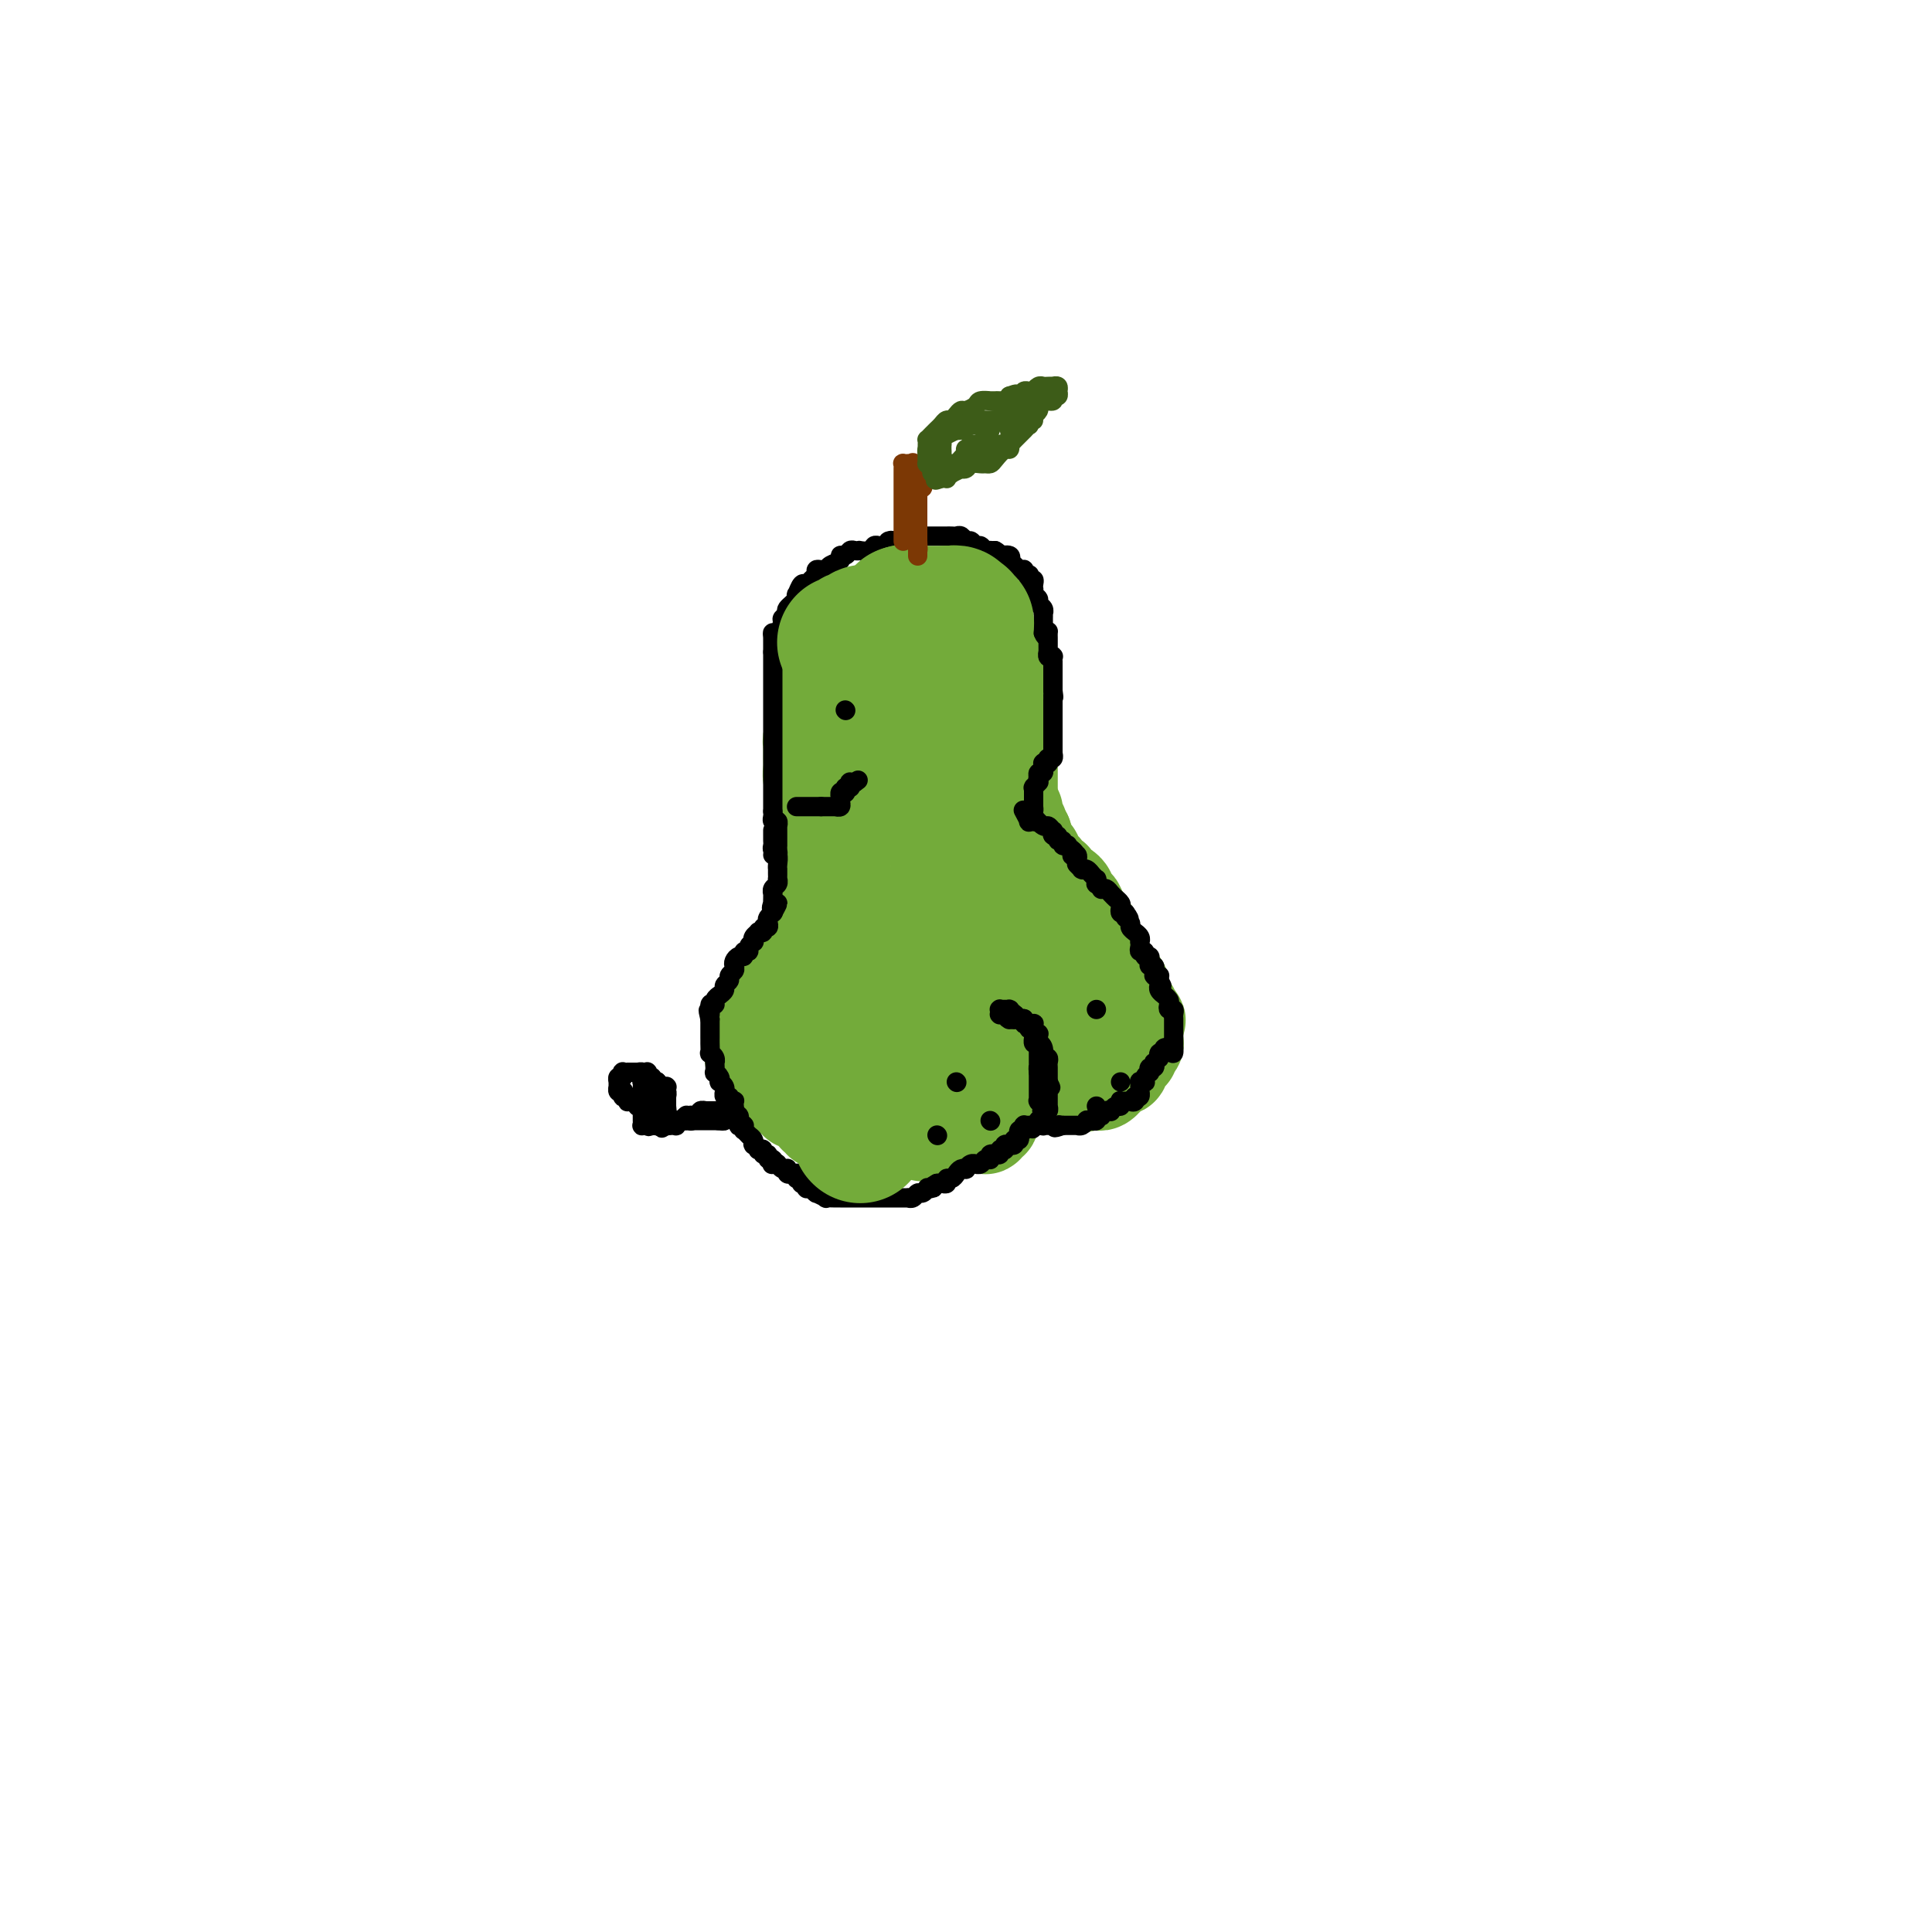 <svg viewBox='0 0 400 400' version='1.1' xmlns='http://www.w3.org/2000/svg' xmlns:xlink='http://www.w3.org/1999/xlink'><g fill='none' stroke='#73AB3A' stroke-width='20' stroke-linecap='round' stroke-linejoin='round'><path d='M169,167c0.001,-0.028 0.001,-0.057 0,0c-0.001,0.057 -0.004,0.199 0,0c0.004,-0.199 0.015,-0.740 0,-1c-0.015,-0.260 -0.057,-0.241 0,-1c0.057,-0.759 0.211,-2.296 0,-3c-0.211,-0.704 -0.789,-0.573 -1,-1c-0.211,-0.427 -0.056,-1.410 0,-2c0.056,-0.590 0.014,-0.787 0,-1c-0.014,-0.213 0.000,-0.441 0,-1c-0.000,-0.559 -0.014,-1.450 0,-2c0.014,-0.550 0.057,-0.759 0,-1c-0.057,-0.241 -0.212,-0.516 0,-1c0.212,-0.484 0.792,-1.179 1,-2c0.208,-0.821 0.045,-1.767 0,-2c-0.045,-0.233 0.029,0.247 0,0c-0.029,-0.247 -0.162,-1.220 0,-2c0.162,-0.780 0.618,-1.366 1,-2c0.382,-0.634 0.691,-1.317 1,-2'/><path d='M171,143c0.489,-4.216 0.712,-2.755 1,-3c0.288,-0.245 0.641,-2.195 1,-3c0.359,-0.805 0.725,-0.463 1,-1c0.275,-0.537 0.457,-1.951 1,-3c0.543,-1.049 1.445,-1.731 2,-2c0.555,-0.269 0.764,-0.125 1,0c0.236,0.125 0.501,0.230 1,0c0.499,-0.230 1.234,-0.794 2,-1c0.766,-0.206 1.564,-0.055 2,0c0.436,0.055 0.512,0.015 1,0c0.488,-0.015 1.389,-0.005 2,0c0.611,0.005 0.934,0.005 1,0c0.066,-0.005 -0.123,-0.016 0,0c0.123,0.016 0.559,0.057 1,0c0.441,-0.057 0.888,-0.213 1,0c0.112,0.213 -0.110,0.793 0,1c0.110,0.207 0.551,0.039 1,0c0.449,-0.039 0.904,0.050 1,0c0.096,-0.050 -0.167,-0.240 0,0c0.167,0.240 0.766,0.908 1,1c0.234,0.092 0.105,-0.393 0,0c-0.105,0.393 -0.187,1.663 0,2c0.187,0.337 0.642,-0.261 1,0c0.358,0.261 0.618,1.379 1,2c0.382,0.621 0.887,0.744 1,1c0.113,0.256 -0.166,0.646 0,1c0.166,0.354 0.776,0.672 1,1c0.224,0.328 0.060,0.665 0,1c-0.060,0.335 -0.016,0.667 0,1c0.016,0.333 0.005,0.667 0,1c-0.005,0.333 -0.002,0.667 0,1'/><path d='M196,143c0.933,2.275 0.265,1.963 0,2c-0.265,0.037 -0.127,0.423 0,1c0.127,0.577 0.241,1.347 0,2c-0.241,0.653 -0.839,1.191 -1,2c-0.161,0.809 0.115,1.890 0,3c-0.115,1.110 -0.622,2.247 -1,3c-0.378,0.753 -0.626,1.120 -1,2c-0.374,0.880 -0.874,2.273 -1,3c-0.126,0.727 0.121,0.787 0,1c-0.121,0.213 -0.610,0.579 -1,1c-0.390,0.421 -0.681,0.897 -1,1c-0.319,0.103 -0.667,-0.168 -1,0c-0.333,0.168 -0.652,0.776 -1,1c-0.348,0.224 -0.725,0.063 -1,0c-0.275,-0.063 -0.448,-0.028 -1,0c-0.552,0.028 -1.484,0.048 -2,0c-0.516,-0.048 -0.615,-0.163 -1,0c-0.385,0.163 -1.055,0.603 -2,0c-0.945,-0.603 -2.166,-2.249 -3,-3c-0.834,-0.751 -1.281,-0.606 -2,-1c-0.719,-0.394 -1.709,-1.328 -2,-2c-0.291,-0.672 0.118,-1.083 0,-2c-0.118,-0.917 -0.763,-2.340 -1,-3c-0.237,-0.660 -0.064,-0.558 0,-1c0.064,-0.442 0.021,-1.427 0,-2c-0.021,-0.573 -0.020,-0.735 0,-1c0.020,-0.265 0.058,-0.632 0,-1c-0.058,-0.368 -0.211,-0.738 0,-1c0.211,-0.262 0.788,-0.417 1,-1c0.212,-0.583 0.061,-1.595 0,-2c-0.061,-0.405 -0.030,-0.202 0,0'/><path d='M174,145c-0.112,-2.516 -0.392,-1.805 0,-2c0.392,-0.195 1.455,-1.297 2,-2c0.545,-0.703 0.573,-1.009 1,-2c0.427,-0.991 1.252,-2.668 2,-4c0.748,-1.332 1.418,-2.317 2,-3c0.582,-0.683 1.076,-1.062 2,-2c0.924,-0.938 2.279,-2.433 3,-3c0.721,-0.567 0.809,-0.204 1,0c0.191,0.204 0.485,0.251 1,0c0.515,-0.251 1.251,-0.799 2,-1c0.749,-0.201 1.510,-0.055 2,0c0.490,0.055 0.709,0.018 1,0c0.291,-0.018 0.655,-0.019 1,0c0.345,0.019 0.669,0.057 1,0c0.331,-0.057 0.667,-0.208 1,0c0.333,0.208 0.663,0.777 1,1c0.337,0.223 0.682,0.101 1,0c0.318,-0.101 0.610,-0.182 1,0c0.390,0.182 0.877,0.625 1,1c0.123,0.375 -0.117,0.682 0,1c0.117,0.318 0.591,0.648 1,1c0.409,0.352 0.755,0.727 1,1c0.245,0.273 0.391,0.444 1,1c0.609,0.556 1.683,1.498 2,2c0.317,0.502 -0.121,0.564 0,1c0.121,0.436 0.802,1.247 1,2c0.198,0.753 -0.088,1.448 0,2c0.088,0.552 0.549,0.963 1,1c0.451,0.037 0.891,-0.298 1,0c0.109,0.298 -0.112,1.228 0,2c0.112,0.772 0.556,1.386 1,2'/><path d='M209,144c1.547,2.841 0.415,1.443 0,1c-0.415,-0.443 -0.111,0.070 0,1c0.111,0.930 0.030,2.277 0,3c-0.030,0.723 -0.008,0.824 0,1c0.008,0.176 0.002,0.428 0,1c-0.002,0.572 -0.001,1.462 0,2c0.001,0.538 0.000,0.722 0,1c-0.000,0.278 -0.000,0.649 0,1c0.000,0.351 0.000,0.681 0,1c-0.000,0.319 -0.000,0.625 0,1c0.000,0.375 0.000,0.817 0,1c-0.000,0.183 -0.000,0.106 0,0c0.000,-0.106 0.000,-0.240 0,0c-0.000,0.240 -0.000,0.853 0,1c0.000,0.147 0.000,-0.172 0,0c-0.000,0.172 -0.000,0.834 0,1c0.000,0.166 0.000,-0.166 0,0c-0.000,0.166 -0.000,0.829 0,1c0.000,0.171 0.000,-0.151 0,0c-0.000,0.151 -0.000,0.776 0,1c0.000,0.224 0.000,0.046 0,0c-0.000,-0.046 -0.000,0.039 0,0c0.000,-0.039 0.000,-0.203 0,0c-0.000,0.203 -0.000,0.771 0,1c0.000,0.229 -0.000,0.118 0,0c0.000,-0.118 -0.000,-0.242 0,0c0.000,0.242 -0.000,0.849 0,1c0.000,0.151 -0.000,-0.155 0,0c0.000,0.155 -0.000,0.773 0,1c0.000,0.227 -0.000,0.065 0,0c0.000,-0.065 0.000,-0.032 0,0'/><path d='M209,165c-0.000,3.471 -0.000,1.648 0,1c0.000,-0.648 0.000,-0.121 0,0c-0.000,0.121 -0.000,-0.164 0,0c0.000,0.164 0.000,0.776 0,1c-0.000,0.224 -0.000,0.060 0,0c0.000,-0.060 0.000,-0.016 0,0c-0.000,0.016 -0.000,0.003 0,0c0.000,-0.003 0.000,0.003 0,0c-0.000,-0.003 -0.001,-0.015 0,0c0.001,0.015 0.004,0.057 0,0c-0.004,-0.057 -0.015,-0.212 0,0c0.015,0.212 0.057,0.793 0,1c-0.057,0.207 -0.211,0.040 0,0c0.211,-0.040 0.789,0.045 1,0c0.211,-0.045 0.057,-0.222 0,0c-0.057,0.222 -0.015,0.843 0,1c0.015,0.157 0.003,-0.150 0,0c-0.003,0.150 0.003,0.758 0,1c-0.003,0.242 -0.015,0.118 0,0c0.015,-0.118 0.056,-0.228 0,0c-0.056,0.228 -0.211,0.796 0,1c0.211,0.204 0.788,0.044 1,0c0.212,-0.044 0.060,0.027 0,0c-0.060,-0.027 -0.026,-0.152 0,0c0.026,0.152 0.046,0.579 0,1c-0.046,0.421 -0.156,0.834 0,1c0.156,0.166 0.578,0.083 1,0'/><path d='M212,173c0.464,1.480 0.125,1.182 0,1c-0.125,-0.182 -0.034,-0.246 0,0c0.034,0.246 0.013,0.802 0,1c-0.013,0.198 -0.018,0.039 0,0c0.018,-0.039 0.058,0.041 0,0c-0.058,-0.041 -0.213,-0.203 0,0c0.213,0.203 0.793,0.771 1,1c0.207,0.229 0.041,0.118 0,0c-0.041,-0.118 0.042,-0.243 0,0c-0.042,0.243 -0.208,0.852 0,1c0.208,0.148 0.791,-0.167 1,0c0.209,0.167 0.046,0.814 0,1c-0.046,0.186 0.025,-0.091 0,0c-0.025,0.091 -0.148,0.550 0,1c0.148,0.450 0.565,0.890 1,1c0.435,0.110 0.887,-0.111 1,0c0.113,0.111 -0.114,0.555 0,1c0.114,0.445 0.570,0.890 1,1c0.430,0.110 0.836,-0.115 1,0c0.164,0.115 0.086,0.570 0,1c-0.086,0.430 -0.182,0.836 0,1c0.182,0.164 0.640,0.085 1,0c0.360,-0.085 0.622,-0.178 1,0c0.378,0.178 0.872,0.626 1,1c0.128,0.374 -0.110,0.674 0,1c0.110,0.326 0.569,0.680 1,1c0.431,0.320 0.834,0.608 1,1c0.166,0.392 0.096,0.889 0,1c-0.096,0.111 -0.218,-0.162 0,0c0.218,0.162 0.777,0.761 1,1c0.223,0.239 0.112,0.120 0,0'/><path d='M224,190c2.099,3.014 1.347,2.050 1,2c-0.347,-0.050 -0.289,0.814 0,1c0.289,0.186 0.810,-0.305 1,0c0.190,0.305 0.051,1.405 0,2c-0.051,0.595 -0.014,0.685 0,1c0.014,0.315 0.004,0.857 0,1c-0.004,0.143 -0.001,-0.112 0,0c0.001,0.112 0.000,0.589 0,1c-0.000,0.411 -0.000,0.754 0,1c0.000,0.246 0.000,0.396 0,1c-0.000,0.604 -0.000,1.664 0,2c0.000,0.336 0.000,-0.051 0,0c-0.000,0.051 -0.000,0.539 0,1c0.000,0.461 0.000,0.894 0,1c-0.000,0.106 -0.000,-0.116 0,0c0.000,0.116 0.000,0.570 0,1c-0.000,0.430 -0.000,0.836 0,1c0.000,0.164 0.000,0.087 0,0c-0.000,-0.087 -0.000,-0.182 0,0c0.000,0.182 0.000,0.641 0,1c-0.000,0.359 -0.000,0.617 0,1c0.000,0.383 0.000,0.891 0,1c-0.000,0.109 -0.000,-0.181 0,0c0.000,0.181 0.000,0.832 0,1c-0.000,0.168 -0.000,-0.147 0,0c0.000,0.147 -0.000,0.757 0,1c0.000,0.243 -0.000,0.120 0,0c0.000,-0.120 -0.000,-0.238 0,0c0.000,0.238 -0.000,0.833 0,1c0.000,0.167 0.000,-0.095 0,0c0.000,0.095 0.000,0.548 0,1'/><path d='M226,213c0.065,3.493 -0.771,0.726 -1,0c-0.229,-0.726 0.149,0.590 0,1c-0.149,0.410 -0.823,-0.087 -1,0c-0.177,0.087 0.145,0.759 0,1c-0.145,0.241 -0.756,0.050 -1,0c-0.244,-0.050 -0.122,0.039 0,0c0.122,-0.039 0.243,-0.208 0,0c-0.243,0.208 -0.849,0.791 -1,1c-0.151,0.209 0.152,0.042 0,0c-0.152,-0.042 -0.758,0.041 -1,0c-0.242,-0.041 -0.121,-0.207 0,0c0.121,0.207 0.242,0.788 0,1c-0.242,0.212 -0.849,0.057 -1,0c-0.151,-0.057 0.152,-0.016 0,0c-0.152,0.016 -0.759,0.008 -1,0c-0.241,-0.008 -0.117,-0.016 0,0c0.117,0.016 0.227,0.057 0,0c-0.227,-0.057 -0.792,-0.211 -1,0c-0.208,0.211 -0.060,0.789 0,1c0.060,0.211 0.031,0.057 0,0c-0.031,-0.057 -0.065,-0.015 0,0c0.065,0.015 0.228,0.004 0,0c-0.228,-0.004 -0.846,-0.001 -1,0c-0.154,0.001 0.154,0.000 0,0c-0.154,-0.000 -0.772,-0.000 -1,0c-0.228,0.000 -0.065,0.000 0,0c0.065,-0.000 0.031,-0.000 0,0c-0.031,0.000 -0.060,0.000 0,0c0.060,-0.000 0.208,-0.000 0,0c-0.208,0.000 -0.774,0.000 -1,0c-0.226,-0.000 -0.113,-0.000 0,0'/><path d='M215,218c-1.702,0.551 -0.456,-0.571 0,-1c0.456,-0.429 0.123,-0.167 0,0c-0.123,0.167 -0.037,0.237 0,0c0.037,-0.237 0.024,-0.781 0,-1c-0.024,-0.219 -0.059,-0.111 0,0c0.059,0.111 0.212,0.227 0,0c-0.212,-0.227 -0.789,-0.797 -1,-1c-0.211,-0.203 -0.057,-0.040 0,0c0.057,0.040 0.015,-0.042 0,0c-0.015,0.042 -0.004,0.208 0,0c0.004,-0.208 0.001,-0.792 0,-1c-0.001,-0.208 -0.000,-0.042 0,0c0.000,0.042 0.000,-0.041 0,0c-0.000,0.041 -0.000,0.207 0,0c0.000,-0.207 0.000,-0.788 0,-1c-0.000,-0.212 -0.000,-0.057 0,0c0.000,0.057 0.000,0.016 0,0c-0.000,-0.016 -0.000,-0.008 0,0'/><path d='M214,213c-0.381,-1.001 -0.833,-1.004 -1,-1c-0.167,0.004 -0.048,0.015 0,0c0.048,-0.015 0.027,-0.057 0,0c-0.027,0.057 -0.059,0.211 0,0c0.059,-0.211 0.208,-0.788 0,-1c-0.208,-0.212 -0.773,-0.060 -1,0c-0.227,0.060 -0.118,0.026 0,0c0.118,-0.026 0.243,-0.044 0,0c-0.243,0.044 -0.853,0.151 -1,0c-0.147,-0.151 0.171,-0.561 0,-1c-0.171,-0.439 -0.830,-0.906 -1,-1c-0.170,-0.094 0.151,0.185 0,0c-0.151,-0.185 -0.772,-0.833 -1,-1c-0.228,-0.167 -0.061,0.148 0,0c0.061,-0.148 0.016,-0.758 0,-1c-0.016,-0.242 -0.003,-0.118 0,0c0.003,0.118 -0.003,0.228 0,0c0.003,-0.228 0.015,-0.793 0,-1c-0.015,-0.207 -0.056,-0.055 0,0c0.056,0.055 0.208,0.015 0,0c-0.208,-0.015 -0.776,-0.004 -1,0c-0.224,0.004 -0.102,0.001 0,0c0.102,-0.001 0.185,-0.000 0,0c-0.185,0.000 -0.637,0.000 -1,0c-0.363,-0.000 -0.637,-0.000 -1,0c-0.363,0.000 -0.816,0.000 -1,0c-0.184,-0.000 -0.101,-0.000 0,0c0.101,0.000 0.219,0.000 0,0c-0.219,-0.000 -0.777,-0.000 -1,0c-0.223,0.000 -0.112,0.000 0,0'/><path d='M204,206c-0.758,-0.005 -0.151,-0.016 0,0c0.151,0.016 -0.152,0.060 0,0c0.152,-0.060 0.759,-0.222 1,0c0.241,0.222 0.116,0.829 0,1c-0.116,0.171 -0.224,-0.094 0,0c0.224,0.094 0.778,0.547 1,1c0.222,0.453 0.111,0.905 0,1c-0.111,0.095 -0.222,-0.167 0,0c0.222,0.167 0.776,0.763 1,1c0.224,0.237 0.116,0.116 0,0c-0.116,-0.116 -0.241,-0.228 0,0c0.241,0.228 0.850,0.797 1,1c0.150,0.203 -0.157,0.039 0,0c0.157,-0.039 0.778,0.045 1,0c0.222,-0.045 0.044,-0.220 0,0c-0.044,0.220 0.044,0.833 0,1c-0.044,0.167 -0.222,-0.113 0,0c0.222,0.113 0.844,0.619 1,1c0.156,0.381 -0.154,0.637 0,1c0.154,0.363 0.773,0.833 1,1c0.227,0.167 0.061,0.030 0,0c-0.061,-0.030 -0.016,0.047 0,0c0.016,-0.047 0.004,-0.219 0,0c-0.004,0.219 -0.001,0.828 0,1c0.001,0.172 0.000,-0.094 0,0c-0.000,0.094 -0.000,0.547 0,1'/><path d='M211,217c1.083,1.637 0.290,0.229 0,0c-0.290,-0.229 -0.078,0.722 0,1c0.078,0.278 0.021,-0.118 0,0c-0.021,0.118 -0.006,0.748 0,1c0.006,0.252 0.001,0.124 0,0c-0.001,-0.124 -0.000,-0.243 0,0c0.000,0.243 0.000,0.850 0,1c-0.000,0.150 -0.000,-0.157 0,0c0.000,0.157 -0.000,0.778 0,1c0.000,0.222 0.000,0.045 0,0c-0.000,-0.045 -0.000,0.040 0,0c0.000,-0.040 0.001,-0.207 0,0c-0.001,0.207 -0.004,0.786 0,1c0.004,0.214 0.015,0.061 0,0c-0.015,-0.061 -0.057,-0.030 0,0c0.057,0.030 0.211,0.061 0,0c-0.211,-0.061 -0.789,-0.212 -1,0c-0.211,0.212 -0.056,0.789 0,1c0.056,0.211 0.011,0.055 0,0c-0.011,-0.055 0.011,-0.011 0,0c-0.011,0.011 -0.055,-0.011 0,0c0.055,0.011 0.211,0.054 0,0c-0.211,-0.054 -0.788,-0.207 -1,0c-0.212,0.207 -0.061,0.773 0,1c0.061,0.227 0.030,0.113 0,0'/><path d='M209,224c-0.309,1.083 -0.083,0.290 0,0c0.083,-0.290 0.023,-0.077 0,0c-0.023,0.077 -0.010,0.020 0,0c0.010,-0.020 0.017,-0.001 0,0c-0.017,0.001 -0.057,-0.014 0,0c0.057,0.014 0.211,0.057 0,0c-0.211,-0.057 -0.788,-0.212 -1,0c-0.212,0.212 -0.061,0.793 0,1c0.061,0.207 0.030,0.041 0,0c-0.030,-0.041 -0.061,0.042 0,0c0.061,-0.042 0.212,-0.208 0,0c-0.212,0.208 -0.789,0.792 -1,1c-0.211,0.208 -0.057,0.042 0,0c0.057,-0.042 0.015,0.042 0,0c-0.015,-0.042 -0.004,-0.208 0,0c0.004,0.208 0.001,0.792 0,1c-0.001,0.208 0.001,0.042 0,0c-0.001,-0.042 -0.004,0.041 0,0c0.004,-0.041 0.015,-0.207 0,0c-0.015,0.207 -0.056,0.788 0,1c0.056,0.212 0.207,0.057 0,0c-0.207,-0.057 -0.774,-0.015 -1,0c-0.226,0.015 -0.113,0.004 0,0c0.113,-0.004 0.226,-0.002 0,0c-0.226,0.002 -0.792,0.004 -1,0c-0.208,-0.004 -0.059,-0.015 0,0c0.059,0.015 0.027,0.057 0,0c-0.027,-0.057 -0.048,-0.211 0,0c0.048,0.211 0.167,0.788 0,1c-0.167,0.212 -0.619,0.061 -1,0c-0.381,-0.061 -0.690,-0.030 -1,0'/><path d='M203,229c-0.899,1.016 -0.148,1.057 0,1c0.148,-0.057 -0.308,-0.211 -1,0c-0.692,0.211 -1.621,0.789 -2,1c-0.379,0.211 -0.210,0.057 0,0c0.210,-0.057 0.459,-0.016 0,0c-0.459,0.016 -1.626,0.008 -2,0c-0.374,-0.008 0.044,-0.016 0,0c-0.044,0.016 -0.552,0.057 -1,0c-0.448,-0.057 -0.837,-0.211 -1,0c-0.163,0.211 -0.100,0.789 0,1c0.100,0.211 0.238,0.057 0,0c-0.238,-0.057 -0.852,-0.015 -1,0c-0.148,0.015 0.171,0.005 0,0c-0.171,-0.005 -0.831,-0.006 -1,0c-0.169,0.006 0.152,0.017 0,0c-0.152,-0.017 -0.776,-0.064 -1,0c-0.224,0.064 -0.046,0.238 0,0c0.046,-0.238 -0.040,-0.889 0,-1c0.040,-0.111 0.207,0.318 0,0c-0.207,-0.318 -0.788,-1.382 -1,-2c-0.212,-0.618 -0.057,-0.791 0,-1c0.057,-0.209 0.015,-0.455 0,-1c-0.015,-0.545 -0.004,-1.389 0,-2c0.004,-0.611 0.001,-0.990 0,-1c-0.001,-0.010 -0.000,0.349 0,0c0.000,-0.349 0.000,-1.407 0,-2c-0.000,-0.593 -0.000,-0.723 0,-1c0.000,-0.277 0.000,-0.703 0,-1c-0.000,-0.297 -0.000,-0.465 0,-1c0.000,-0.535 0.000,-1.439 0,-2c-0.000,-0.561 -0.000,-0.781 0,-1'/><path d='M192,216c-0.309,-2.714 -0.083,-1.501 0,-1c0.083,0.501 0.022,0.288 0,0c-0.022,-0.288 -0.006,-0.651 0,-1c0.006,-0.349 0.001,-0.685 0,-1c-0.001,-0.315 0.002,-0.610 0,-1c-0.002,-0.390 -0.011,-0.875 0,-1c0.011,-0.125 0.040,0.110 0,0c-0.040,-0.110 -0.150,-0.566 0,-1c0.150,-0.434 0.561,-0.847 1,-1c0.439,-0.153 0.906,-0.045 1,0c0.094,0.045 -0.185,0.026 0,0c0.185,-0.026 0.834,-0.059 1,0c0.166,0.059 -0.150,0.209 0,0c0.150,-0.209 0.765,-0.778 1,-1c0.235,-0.222 0.091,-0.098 0,0c-0.091,0.098 -0.129,0.170 0,0c0.129,-0.170 0.426,-0.581 1,-1c0.574,-0.419 1.426,-0.844 2,-1c0.574,-0.156 0.872,-0.041 1,0c0.128,0.041 0.087,0.009 0,0c-0.087,-0.009 -0.220,0.006 0,0c0.220,-0.006 0.792,-0.032 1,0c0.208,0.032 0.052,0.121 0,0c-0.052,-0.121 0.001,-0.454 0,0c-0.001,0.454 -0.056,1.695 0,2c0.056,0.305 0.222,-0.325 0,0c-0.222,0.325 -0.833,1.604 -1,2c-0.167,0.396 0.110,-0.090 0,0c-0.110,0.090 -0.607,0.755 -1,1c-0.393,0.245 -0.684,0.070 -1,0c-0.316,-0.070 -0.658,-0.035 -1,0'/><path d='M197,211c-0.703,0.997 -0.962,0.989 -1,1c-0.038,0.011 0.144,0.040 0,0c-0.144,-0.040 -0.613,-0.150 -1,0c-0.387,0.150 -0.692,0.561 -1,1c-0.308,0.439 -0.617,0.906 -1,1c-0.383,0.094 -0.838,-0.186 -1,0c-0.162,0.186 -0.029,0.837 0,1c0.029,0.163 -0.045,-0.164 0,0c0.045,0.164 0.208,0.819 0,1c-0.208,0.181 -0.788,-0.111 -1,0c-0.212,0.111 -0.057,0.625 0,1c0.057,0.375 0.015,0.611 0,1c-0.015,0.389 -0.004,0.930 0,1c0.004,0.070 0.001,-0.333 0,0c-0.001,0.333 -0.000,1.400 0,2c0.000,0.600 0.000,0.733 0,1c-0.000,0.267 0.000,0.668 0,1c-0.000,0.332 -0.001,0.596 0,1c0.001,0.404 0.004,0.950 0,1c-0.004,0.050 -0.015,-0.394 0,0c0.015,0.394 0.057,1.626 0,2c-0.057,0.374 -0.211,-0.111 0,0c0.211,0.111 0.789,0.817 1,1c0.211,0.183 0.055,-0.159 0,0c-0.055,0.159 -0.011,0.817 0,1c0.011,0.183 -0.012,-0.109 0,0c0.012,0.109 0.058,0.620 0,1c-0.058,0.380 -0.222,0.628 0,1c0.222,0.372 0.829,0.870 1,1c0.171,0.130 -0.094,-0.106 0,0c0.094,0.106 0.547,0.553 1,1'/><path d='M194,233c0.399,2.321 -0.104,0.622 0,0c0.104,-0.622 0.816,-0.167 1,0c0.184,0.167 -0.158,0.045 0,0c0.158,-0.045 0.817,-0.012 1,0c0.183,0.012 -0.110,0.003 0,0c0.110,-0.003 0.622,-0.001 1,0c0.378,0.001 0.622,0.000 1,0c0.378,-0.000 0.889,-0.000 1,0c0.111,0.000 -0.178,0.000 0,0c0.178,-0.000 0.822,-0.000 1,0c0.178,0.000 -0.111,0.000 0,0c0.111,-0.000 0.622,-0.000 1,0c0.378,0.000 0.622,0.001 1,0c0.378,-0.001 0.890,-0.004 1,0c0.110,0.004 -0.180,0.016 0,0c0.180,-0.016 0.832,-0.060 1,0c0.168,0.060 -0.147,0.222 0,0c0.147,-0.222 0.758,-0.829 1,-1c0.242,-0.171 0.116,0.094 0,0c-0.116,-0.094 -0.224,-0.546 0,-1c0.224,-0.454 0.778,-0.910 1,-1c0.222,-0.090 0.112,0.186 0,0c-0.112,-0.186 -0.226,-0.835 0,-1c0.226,-0.165 0.793,0.154 1,0c0.207,-0.154 0.056,-0.781 0,-1c-0.056,-0.219 -0.015,-0.030 0,0c0.015,0.030 0.004,-0.100 0,0c-0.004,0.100 -0.001,0.429 0,0c0.001,-0.429 0.000,-1.615 0,-2c-0.000,-0.385 -0.000,0.033 0,0c0.000,-0.033 0.000,-0.516 0,-1'/><path d='M207,225c0.619,-1.418 0.166,-0.962 0,-1c-0.166,-0.038 -0.046,-0.569 0,-1c0.046,-0.431 0.016,-0.763 0,-1c-0.016,-0.237 -0.018,-0.378 0,-1c0.018,-0.622 0.057,-1.726 0,-2c-0.057,-0.274 -0.212,0.280 0,0c0.212,-0.280 0.789,-1.396 1,-2c0.211,-0.604 0.057,-0.698 0,-1c-0.057,-0.302 -0.016,-0.813 0,-1c0.016,-0.187 0.008,-0.050 0,0c-0.008,0.050 -0.016,0.013 0,0c0.016,-0.013 0.057,-0.004 0,0c-0.057,0.004 -0.211,0.001 0,0c0.211,-0.001 0.789,-0.000 1,0c0.211,0.000 0.057,0.000 0,0c-0.057,-0.000 -0.015,0.000 0,0c0.015,-0.000 0.004,-0.000 0,0c-0.004,0.000 -0.002,0.000 0,0c0.002,-0.000 0.005,-0.001 0,0c-0.005,0.001 -0.016,0.004 0,0c0.016,-0.004 0.061,-0.016 0,0c-0.061,0.016 -0.228,0.061 0,0c0.228,-0.061 0.850,-0.228 1,0c0.150,0.228 -0.171,0.849 0,1c0.171,0.151 0.834,-0.170 1,0c0.166,0.170 -0.166,0.829 0,1c0.166,0.171 0.829,-0.148 1,0c0.171,0.148 -0.150,0.761 0,1c0.150,0.239 0.771,0.103 1,0c0.229,-0.103 0.065,-0.172 0,0c-0.065,0.172 -0.033,0.586 0,1'/><path d='M213,219c1.000,0.465 1.000,0.128 1,0c0.000,-0.128 0.000,-0.048 0,0c-0.000,0.048 -0.000,0.065 0,0c0.000,-0.065 0.000,-0.213 0,0c-0.000,0.213 -0.001,0.788 0,1c0.001,0.212 0.004,0.060 0,0c-0.004,-0.060 -0.015,-0.030 0,0c0.015,0.030 0.056,0.060 0,0c-0.056,-0.060 -0.208,-0.208 0,0c0.208,0.208 0.778,0.774 1,1c0.222,0.226 0.097,0.113 0,0c-0.097,-0.113 -0.166,-0.226 0,0c0.166,0.226 0.566,0.792 1,1c0.434,0.208 0.901,0.060 1,0c0.099,-0.060 -0.171,-0.030 0,0c0.171,0.030 0.782,0.061 1,0c0.218,-0.061 0.044,-0.213 0,0c-0.044,0.213 0.044,0.793 0,1c-0.044,0.207 -0.218,0.041 0,0c0.218,-0.041 0.828,0.041 1,0c0.172,-0.041 -0.093,-0.207 0,0c0.093,0.207 0.546,0.788 1,1c0.454,0.212 0.910,0.057 1,0c0.090,-0.057 -0.186,-0.015 0,0c0.186,0.015 0.834,0.004 1,0c0.166,-0.004 -0.151,-0.001 0,0c0.151,0.001 0.772,0.000 1,0c0.228,-0.000 0.065,-0.000 0,0c-0.065,0.000 -0.033,0.000 0,0'/><path d='M223,224c1.791,0.774 1.269,0.207 1,0c-0.269,-0.207 -0.283,-0.056 0,0c0.283,0.056 0.864,0.015 1,0c0.136,-0.015 -0.174,-0.004 0,0c0.174,0.004 0.830,0.001 1,0c0.170,-0.001 -0.148,0.001 0,0c0.148,-0.001 0.762,-0.004 1,0c0.238,0.004 0.101,0.016 0,0c-0.101,-0.016 -0.167,-0.061 0,0c0.167,0.061 0.566,0.228 1,0c0.434,-0.228 0.904,-0.850 1,-1c0.096,-0.150 -0.181,0.171 0,0c0.181,-0.171 0.819,-0.833 1,-1c0.181,-0.167 -0.096,0.161 0,0c0.096,-0.161 0.566,-0.813 1,-1c0.434,-0.187 0.833,0.089 1,0c0.167,-0.089 0.101,-0.545 0,-1c-0.101,-0.455 -0.238,-0.909 0,-1c0.238,-0.091 0.852,0.182 1,0c0.148,-0.182 -0.171,-0.818 0,-1c0.171,-0.182 0.830,0.091 1,0c0.170,-0.091 -0.151,-0.545 0,-1c0.151,-0.455 0.772,-0.911 1,-1c0.228,-0.089 0.061,0.187 0,0c-0.061,-0.187 -0.016,-0.839 0,-1c0.016,-0.161 0.004,0.168 0,0c-0.004,-0.168 -0.001,-0.832 0,-1c0.001,-0.168 0.000,0.161 0,0c-0.000,-0.161 -0.000,-0.813 0,-1c0.000,-0.187 0.000,0.089 0,0c-0.000,-0.089 -0.000,-0.545 0,-1'/><path d='M235,212c0.932,-1.642 0.264,-0.246 0,0c-0.264,0.246 -0.122,-0.656 0,-1c0.122,-0.344 0.225,-0.130 0,0c-0.225,0.130 -0.777,0.176 -1,0c-0.223,-0.176 -0.116,-0.573 0,-1c0.116,-0.427 0.241,-0.884 0,-1c-0.241,-0.116 -0.849,0.109 -1,0c-0.151,-0.109 0.156,-0.550 0,-1c-0.156,-0.450 -0.774,-0.908 -1,-1c-0.226,-0.092 -0.059,0.182 0,0c0.059,-0.182 0.012,-0.818 0,-1c-0.012,-0.182 0.012,0.092 0,0c-0.012,-0.092 -0.060,-0.550 0,-1c0.060,-0.450 0.227,-0.891 0,-1c-0.227,-0.109 -0.850,0.114 -1,0c-0.150,-0.114 0.171,-0.566 0,-1c-0.171,-0.434 -0.834,-0.851 -1,-1c-0.166,-0.149 0.167,-0.030 0,0c-0.167,0.030 -0.833,-0.029 -1,0c-0.167,0.029 0.166,0.147 0,0c-0.166,-0.147 -0.829,-0.560 -1,-1c-0.171,-0.440 0.151,-0.906 0,-1c-0.151,-0.094 -0.777,0.185 -1,0c-0.223,-0.185 -0.045,-0.834 0,-1c0.045,-0.166 -0.043,0.153 0,0c0.043,-0.153 0.218,-0.777 0,-1c-0.218,-0.223 -0.829,-0.046 -1,0c-0.171,0.046 0.099,-0.039 0,0c-0.099,0.039 -0.565,0.203 -1,0c-0.435,-0.203 -0.839,-0.772 -1,-1c-0.161,-0.228 -0.081,-0.114 0,0'/><path d='M224,197c-1.929,-2.321 -1.253,-0.622 -1,0c0.253,0.622 0.083,0.167 0,0c-0.083,-0.167 -0.078,-0.045 0,0c0.078,0.045 0.231,0.012 0,0c-0.231,-0.012 -0.845,-0.002 -1,0c-0.155,0.002 0.151,-0.003 0,0c-0.151,0.003 -0.757,0.015 -1,0c-0.243,-0.015 -0.122,-0.057 0,0c0.122,0.057 0.244,0.211 0,0c-0.244,-0.211 -0.854,-0.789 -1,-1c-0.146,-0.211 0.171,-0.057 0,0c-0.171,0.057 -0.831,0.015 -1,0c-0.169,-0.015 0.152,-0.004 0,0c-0.152,0.004 -0.776,0.001 -1,0c-0.224,-0.001 -0.049,0.000 0,0c0.049,-0.000 -0.028,-0.001 0,0c0.028,0.001 0.161,0.004 0,0c-0.161,-0.004 -0.618,-0.015 -1,0c-0.382,0.015 -0.690,0.057 -1,0c-0.310,-0.057 -0.622,-0.211 -1,0c-0.378,0.211 -0.823,0.789 -1,1c-0.177,0.211 -0.085,0.056 0,0c0.085,-0.056 0.164,-0.011 0,0c-0.164,0.011 -0.570,-0.011 -1,0c-0.430,0.011 -0.885,0.054 -1,0c-0.115,-0.054 0.109,-0.207 0,0c-0.109,0.207 -0.551,0.774 -1,1c-0.449,0.226 -0.904,0.112 -1,0c-0.096,-0.112 0.166,-0.223 0,0c-0.166,0.223 -0.762,0.778 -1,1c-0.238,0.222 -0.119,0.111 0,0'/><path d='M209,199c-2.196,0.536 -0.186,0.875 0,1c0.186,0.125 -1.452,0.037 -2,0c-0.548,-0.037 -0.006,-0.024 0,0c0.006,0.024 -0.523,0.059 -1,0c-0.477,-0.059 -0.901,-0.212 -1,0c-0.099,0.212 0.127,0.789 0,1c-0.127,0.211 -0.607,0.057 -1,0c-0.393,-0.057 -0.698,-0.016 -1,0c-0.302,0.016 -0.602,0.008 -1,0c-0.398,-0.008 -0.893,-0.016 -1,0c-0.107,0.016 0.174,0.057 0,0c-0.174,-0.057 -0.802,-0.213 -1,0c-0.198,0.213 0.034,0.793 0,1c-0.034,0.207 -0.334,0.041 -1,0c-0.666,-0.041 -1.698,0.045 -2,0c-0.302,-0.045 0.125,-0.220 0,0c-0.125,0.220 -0.803,0.833 -1,1c-0.197,0.167 0.087,-0.114 0,0c-0.087,0.114 -0.545,0.622 -1,1c-0.455,0.378 -0.905,0.626 -1,1c-0.095,0.374 0.167,0.874 0,1c-0.167,0.126 -0.763,-0.121 -1,0c-0.237,0.121 -0.116,0.611 0,1c0.116,0.389 0.227,0.679 0,1c-0.227,0.321 -0.793,0.674 -1,1c-0.207,0.326 -0.055,0.626 0,1c0.055,0.374 0.015,0.821 0,1c-0.015,0.179 -0.004,0.089 0,0c0.004,-0.089 0.001,-0.178 0,0c-0.001,0.178 -0.000,0.622 0,1c0.000,0.378 0.000,0.689 0,1'/><path d='M192,213c-0.774,1.863 -0.207,1.020 0,1c0.207,-0.020 0.056,0.782 0,1c-0.056,0.218 -0.015,-0.149 0,0c0.015,0.149 0.004,0.814 0,1c-0.004,0.186 -0.001,-0.108 0,0c0.001,0.108 0.000,0.617 0,1c-0.000,0.383 -0.000,0.642 0,1c0.000,0.358 0.000,0.817 0,1c-0.000,0.183 -0.000,0.091 0,0c0.000,-0.091 0.000,-0.179 0,0c-0.000,0.179 -0.000,0.626 0,1c0.000,0.374 0.000,0.674 0,1c-0.000,0.326 -0.000,0.678 0,1c0.000,0.322 0.000,0.615 0,1c-0.000,0.385 -0.000,0.864 0,1c0.000,0.136 0.000,-0.071 0,0c-0.000,0.071 -0.000,0.419 0,1c0.000,0.581 0.000,1.394 0,2c-0.000,0.606 -0.000,1.004 0,1c0.000,-0.004 0.000,-0.408 0,0c-0.000,0.408 -0.000,1.630 0,2c0.000,0.370 0.001,-0.112 0,0c-0.001,0.112 -0.004,0.818 0,1c0.004,0.182 0.015,-0.162 0,0c-0.015,0.162 -0.057,0.828 0,1c0.057,0.172 0.211,-0.150 0,0c-0.211,0.150 -0.789,0.772 -1,1c-0.211,0.228 -0.057,0.061 0,0c0.057,-0.061 0.015,-0.016 0,0c-0.015,0.016 -0.004,0.005 0,0c0.004,-0.005 0.002,-0.002 0,0'/><path d='M191,233c-0.094,3.094 0.171,0.828 0,0c-0.171,-0.828 -0.777,-0.218 -1,0c-0.223,0.218 -0.064,0.044 0,0c0.064,-0.044 0.031,0.041 0,0c-0.031,-0.041 -0.061,-0.207 0,0c0.061,0.207 0.212,0.788 0,1c-0.212,0.212 -0.788,0.057 -1,0c-0.212,-0.057 -0.061,-0.015 0,0c0.061,0.015 0.030,0.004 0,0c-0.030,-0.004 -0.060,-0.001 0,0c0.060,0.001 0.208,0.000 0,0c-0.208,-0.000 -0.774,-0.000 -1,0c-0.226,0.000 -0.113,0.000 0,0'/><path d='M188,234c-0.464,-0.072 -0.123,-0.751 0,-1c0.123,-0.249 0.029,-0.067 0,0c-0.029,0.067 0.006,0.018 0,0c-0.006,-0.018 -0.054,-0.005 0,0c0.054,0.005 0.211,0.001 0,0c-0.211,-0.001 -0.788,-0.000 -1,0c-0.212,0.000 -0.057,0.000 0,0c0.057,-0.000 0.016,-0.000 0,0c-0.016,0.000 -0.008,0.000 0,0c0.008,-0.000 0.016,-0.000 0,0c-0.016,0.000 -0.056,0.000 0,0c0.056,-0.000 0.207,-0.000 0,0c-0.207,0.000 -0.773,0.000 -1,0c-0.227,-0.000 -0.116,-0.000 0,0c0.116,0.000 0.238,0.000 0,0c-0.238,-0.000 -0.834,-0.000 -1,0c-0.166,0.000 0.100,0.000 0,0c-0.100,-0.000 -0.565,-0.000 -1,0c-0.435,0.000 -0.838,0.000 -1,0c-0.162,-0.000 -0.082,-0.000 0,0c0.082,0.000 0.166,0.000 0,0c-0.166,-0.000 -0.583,-0.000 -1,0'/><path d='M182,233c-1.106,-0.155 -0.871,-0.041 -1,0c-0.129,0.041 -0.622,0.011 -1,0c-0.378,-0.011 -0.640,-0.003 -1,0c-0.360,0.003 -0.817,0.001 -1,0c-0.183,-0.001 -0.090,-0.000 0,0c0.090,0.000 0.178,0.000 0,0c-0.178,-0.000 -0.622,0.000 -1,0c-0.378,-0.000 -0.689,-0.000 -1,0c-0.311,0.000 -0.622,0.001 -1,0c-0.378,-0.001 -0.823,-0.004 -1,0c-0.177,0.004 -0.085,0.015 0,0c0.085,-0.015 0.162,-0.057 0,0c-0.162,0.057 -0.564,0.211 -1,0c-0.436,-0.211 -0.905,-0.788 -1,-1c-0.095,-0.212 0.186,-0.061 0,0c-0.186,0.061 -0.838,0.032 -1,0c-0.162,-0.032 0.167,-0.065 0,0c-0.167,0.065 -0.829,0.229 -1,0c-0.171,-0.229 0.148,-0.850 0,-1c-0.148,-0.150 -0.761,0.170 -1,0c-0.239,-0.170 -0.102,-0.829 0,-1c0.102,-0.171 0.168,0.146 0,0c-0.168,-0.146 -0.571,-0.756 -1,-1c-0.429,-0.244 -0.885,-0.122 -1,0c-0.115,0.122 0.110,0.244 0,0c-0.110,-0.244 -0.555,-0.854 -1,-1c-0.445,-0.146 -0.890,0.171 -1,0c-0.110,-0.171 0.115,-0.829 0,-1c-0.115,-0.171 -0.569,0.146 -1,0c-0.431,-0.146 -0.837,-0.756 -1,-1c-0.163,-0.244 -0.081,-0.122 0,0'/><path d='M163,226c-1.244,-1.171 -0.854,-1.098 -1,-1c-0.146,0.098 -0.828,0.220 -1,0c-0.172,-0.220 0.165,-0.781 0,-1c-0.165,-0.219 -0.833,-0.096 -1,0c-0.167,0.096 0.167,0.166 0,0c-0.167,-0.166 -0.833,-0.569 -1,-1c-0.167,-0.431 0.167,-0.890 0,-1c-0.167,-0.110 -0.833,0.128 -1,0c-0.167,-0.128 0.165,-0.622 0,-1c-0.165,-0.378 -0.829,-0.639 -1,-1c-0.171,-0.361 0.150,-0.823 0,-1c-0.150,-0.177 -0.772,-0.071 -1,0c-0.228,0.071 -0.061,0.106 0,0c0.061,-0.106 0.016,-0.353 0,-1c-0.016,-0.647 -0.004,-1.693 0,-2c0.004,-0.307 0.001,0.125 0,0c-0.001,-0.125 -0.000,-0.808 0,-1c0.000,-0.192 0.000,0.107 0,0c-0.000,-0.107 -0.001,-0.621 0,-1c0.001,-0.379 0.003,-0.623 0,-1c-0.003,-0.377 -0.011,-0.889 0,-1c0.011,-0.111 0.041,0.177 0,0c-0.041,-0.177 -0.152,-0.821 0,-1c0.152,-0.179 0.566,0.107 1,0c0.434,-0.107 0.887,-0.607 1,-1c0.113,-0.393 -0.113,-0.680 0,-1c0.113,-0.320 0.566,-0.673 1,-1c0.434,-0.327 0.847,-0.626 1,-1c0.153,-0.374 0.044,-0.821 0,-1c-0.044,-0.179 -0.022,-0.089 0,0'/><path d='M160,206c0.636,-1.499 0.227,-0.248 0,0c-0.227,0.248 -0.272,-0.507 0,-1c0.272,-0.493 0.862,-0.723 1,-1c0.138,-0.277 -0.174,-0.600 0,-1c0.174,-0.400 0.835,-0.877 1,-1c0.165,-0.123 -0.167,0.108 0,0c0.167,-0.108 0.833,-0.555 1,-1c0.167,-0.445 -0.165,-0.889 0,-1c0.165,-0.111 0.828,0.110 1,0c0.172,-0.110 -0.146,-0.552 0,-1c0.146,-0.448 0.756,-0.904 1,-1c0.244,-0.096 0.122,0.168 0,0c-0.122,-0.168 -0.244,-0.767 0,-1c0.244,-0.233 0.854,-0.100 1,0c0.146,0.100 -0.172,0.166 0,0c0.172,-0.166 0.834,-0.565 1,-1c0.166,-0.435 -0.166,-0.905 0,-1c0.166,-0.095 0.828,0.186 1,0c0.172,-0.186 -0.146,-0.838 0,-1c0.146,-0.162 0.757,0.168 1,0c0.243,-0.168 0.117,-0.834 0,-1c-0.117,-0.166 -0.224,0.167 0,0c0.224,-0.167 0.778,-0.833 1,-1c0.222,-0.167 0.112,0.167 0,0c-0.112,-0.167 -0.226,-0.833 0,-1c0.226,-0.167 0.793,0.166 1,0c0.207,-0.166 0.056,-0.832 0,-1c-0.056,-0.168 -0.015,0.161 0,0c0.015,-0.161 0.004,-0.813 0,-1c-0.004,-0.187 -0.001,0.089 0,0c0.001,-0.089 0.001,-0.545 0,-1'/><path d='M171,188c1.718,-2.947 0.513,-1.315 0,-1c-0.513,0.315 -0.334,-0.686 0,-1c0.334,-0.314 0.821,0.060 1,0c0.179,-0.060 0.048,-0.555 0,-1c-0.048,-0.445 -0.013,-0.840 0,-1c0.013,-0.160 0.003,-0.085 0,0c-0.003,0.085 -0.001,0.182 0,0c0.001,-0.182 0.000,-0.641 0,-1c-0.000,-0.359 -0.000,-0.617 0,-1c0.000,-0.383 0.000,-0.890 0,-1c-0.000,-0.110 -0.000,0.176 0,0c0.000,-0.176 0.000,-0.816 0,-1c-0.000,-0.184 -0.000,0.088 0,0c0.000,-0.088 0.000,-0.535 0,-1c-0.000,-0.465 -0.000,-0.947 0,-1c0.000,-0.053 -0.000,0.322 0,0c0.000,-0.322 0.000,-1.342 0,-2c-0.000,-0.658 -0.000,-0.955 0,-1c0.000,-0.045 0.000,0.161 0,0c-0.000,-0.161 -0.000,-0.690 0,-1c0.000,-0.310 0.000,-0.402 0,-1c-0.000,-0.598 -0.000,-1.702 0,-2c0.000,-0.298 0.000,0.211 0,0c-0.000,-0.211 -0.001,-1.142 0,-2c0.001,-0.858 0.004,-1.642 0,-2c-0.004,-0.358 -0.015,-0.291 0,-1c0.015,-0.709 0.057,-2.193 0,-3c-0.057,-0.807 -0.211,-0.938 0,-1c0.211,-0.062 0.788,-0.055 1,0c0.212,0.055 0.061,0.159 0,0c-0.061,-0.159 -0.030,-0.579 0,-1'/><path d='M173,161c0.248,-4.361 -0.131,-1.764 0,-1c0.131,0.764 0.771,-0.306 1,-1c0.229,-0.694 0.046,-1.012 0,-1c-0.046,0.012 0.043,0.353 0,0c-0.043,-0.353 -0.219,-1.400 0,-2c0.219,-0.600 0.833,-0.752 1,-1c0.167,-0.248 -0.113,-0.591 0,-1c0.113,-0.409 0.621,-0.883 1,-1c0.379,-0.117 0.630,0.123 1,0c0.370,-0.123 0.858,-0.607 1,-1c0.142,-0.393 -0.063,-0.694 0,-1c0.063,-0.306 0.394,-0.618 1,-1c0.606,-0.382 1.486,-0.834 2,-1c0.514,-0.166 0.663,-0.044 1,0c0.337,0.044 0.864,0.012 1,0c0.136,-0.012 -0.117,-0.003 0,0c0.117,0.003 0.605,0.001 1,0c0.395,-0.001 0.698,-0.002 1,0c0.302,0.002 0.602,0.007 1,0c0.398,-0.007 0.894,-0.028 1,0c0.106,0.028 -0.179,0.103 0,0c0.179,-0.103 0.822,-0.386 1,0c0.178,0.386 -0.110,1.439 0,2c0.110,0.561 0.618,0.629 1,1c0.382,0.371 0.638,1.043 1,2c0.362,0.957 0.829,2.198 1,3c0.171,0.802 0.046,1.165 0,2c-0.046,0.835 -0.012,2.141 0,3c0.012,0.859 0.003,1.270 0,2c-0.003,0.730 -0.001,1.780 0,3c0.001,1.220 0.000,2.610 0,4'/><path d='M191,171c0.512,4.004 0.291,3.013 0,3c-0.291,-0.013 -0.651,0.952 -1,2c-0.349,1.048 -0.685,2.178 -1,3c-0.315,0.822 -0.609,1.334 -1,2c-0.391,0.666 -0.879,1.484 -1,2c-0.121,0.516 0.126,0.730 0,1c-0.126,0.270 -0.625,0.597 -1,1c-0.375,0.403 -0.627,0.883 -1,1c-0.373,0.117 -0.868,-0.127 -1,0c-0.132,0.127 0.101,0.625 0,1c-0.101,0.375 -0.534,0.625 -1,1c-0.466,0.375 -0.965,0.874 -1,1c-0.035,0.126 0.393,-0.121 0,0c-0.393,0.121 -1.607,0.609 -2,1c-0.393,0.391 0.036,0.686 0,1c-0.036,0.314 -0.535,0.647 -1,1c-0.465,0.353 -0.894,0.725 -1,1c-0.106,0.275 0.113,0.454 0,1c-0.113,0.546 -0.556,1.459 -1,2c-0.444,0.541 -0.890,0.708 -1,1c-0.110,0.292 0.114,0.707 0,1c-0.114,0.293 -0.566,0.463 -1,1c-0.434,0.537 -0.848,1.439 -1,2c-0.152,0.561 -0.041,0.779 0,1c0.041,0.221 0.012,0.443 0,1c-0.012,0.557 -0.007,1.448 0,2c0.007,0.552 0.016,0.764 0,1c-0.016,0.236 -0.056,0.496 0,1c0.056,0.504 0.207,1.251 0,2c-0.207,0.749 -0.774,1.500 -1,2c-0.226,0.500 -0.113,0.750 0,1'/><path d='M173,212c-0.308,2.194 -0.079,1.179 0,1c0.079,-0.179 0.007,0.477 0,1c-0.007,0.523 0.050,0.915 0,1c-0.050,0.085 -0.205,-0.135 0,0c0.205,0.135 0.772,0.624 1,1c0.228,0.376 0.117,0.638 0,1c-0.117,0.362 -0.238,0.822 0,1c0.238,0.178 0.837,0.074 1,0c0.163,-0.074 -0.109,-0.116 0,0c0.109,0.116 0.599,0.391 1,0c0.401,-0.391 0.714,-1.448 1,-2c0.286,-0.552 0.545,-0.598 1,-1c0.455,-0.402 1.108,-1.160 2,-2c0.892,-0.840 2.025,-1.764 3,-3c0.975,-1.236 1.791,-2.786 3,-5c1.209,-2.214 2.810,-5.093 4,-7c1.190,-1.907 1.968,-2.843 3,-4c1.032,-1.157 2.319,-2.533 3,-4c0.681,-1.467 0.757,-3.023 1,-4c0.243,-0.977 0.653,-1.375 1,-2c0.347,-0.625 0.632,-1.477 1,-2c0.368,-0.523 0.821,-0.718 1,-1c0.179,-0.282 0.085,-0.653 0,-1c-0.085,-0.347 -0.163,-0.671 0,-1c0.163,-0.329 0.565,-0.662 1,-1c0.435,-0.338 0.904,-0.682 1,-1c0.096,-0.318 -0.180,-0.611 0,-1c0.180,-0.389 0.818,-0.874 1,-1c0.182,-0.126 -0.091,0.107 0,0c0.091,-0.107 0.545,-0.553 1,-1'/><path d='M204,174c3.188,-5.573 0.658,-1.505 0,0c-0.658,1.505 0.556,0.447 1,0c0.444,-0.447 0.119,-0.284 0,0c-0.119,0.284 -0.032,0.690 0,1c0.032,0.310 0.009,0.524 0,1c-0.009,0.476 -0.002,1.215 0,2c0.002,0.785 0.001,1.615 0,2c-0.001,0.385 -0.000,0.326 0,1c0.000,0.674 0.000,2.081 0,3c-0.000,0.919 -0.000,1.349 0,2c0.000,0.651 0.000,1.523 0,3c-0.000,1.477 -0.000,3.559 0,5c0.000,1.441 0.000,2.243 0,3c-0.000,0.757 -0.000,1.471 0,2c0.000,0.529 0.000,0.874 0,1c-0.000,0.126 -0.000,0.034 0,0c0.000,-0.034 0.000,-0.010 0,0c-0.000,0.010 -0.000,0.005 0,0'/></g>
<g fill='none' stroke='#000000' stroke-width='4' stroke-linecap='round' stroke-linejoin='round'><path d='M160,177c0.423,0.080 0.845,0.161 1,0c0.155,-0.161 0.041,-0.563 0,-1c-0.041,-0.437 -0.011,-0.910 0,-1c0.011,-0.090 0.003,0.201 0,0c-0.003,-0.201 -0.001,-0.895 0,-1c0.001,-0.105 -0.000,0.379 0,0c0.000,-0.379 0.001,-1.622 0,-2c-0.001,-0.378 -0.004,0.110 0,0c0.004,-0.110 0.015,-0.817 0,-1c-0.015,-0.183 -0.057,0.158 0,0c0.057,-0.158 0.211,-0.816 0,-1c-0.211,-0.184 -0.788,0.104 -1,0c-0.212,-0.104 -0.061,-0.601 0,-1c0.061,-0.399 0.030,-0.699 0,-1'/><path d='M160,168c0.000,-1.349 0.000,-0.221 0,0c0.000,0.221 0.000,-0.466 0,-1c0.000,-0.534 0.000,-0.916 0,-1c0.000,-0.084 0.000,0.131 0,0c0.000,-0.131 0.000,-0.609 0,-1c0.000,-0.391 0.000,-0.697 0,-1c0.000,-0.303 0.000,-0.605 0,-1c0.000,-0.395 0.000,-0.884 0,-1c-0.000,-0.116 -0.000,0.141 0,0c0.000,-0.141 0.000,-0.681 0,-1c0.000,-0.319 0.000,-0.418 0,-1c0.000,-0.582 0.000,-1.647 0,-2c0.000,-0.353 -0.000,0.007 0,0c0.000,-0.007 0.000,-0.382 0,-1c0.000,-0.618 -0.000,-1.479 0,-2c0.000,-0.521 0.000,-0.702 0,-1c0.000,-0.298 -0.000,-0.713 0,-1c0.000,-0.287 0.000,-0.448 0,-1c0.000,-0.552 -0.000,-1.496 0,-2c0.000,-0.504 0.000,-0.568 0,-1c0.000,-0.432 -0.000,-1.233 0,-2c0.000,-0.767 0.000,-1.501 0,-2c0.000,-0.499 -0.000,-0.764 0,-1c0.000,-0.236 0.000,-0.443 0,-1c0.000,-0.557 -0.000,-1.462 0,-2c0.000,-0.538 0.000,-0.708 0,-1c0.000,-0.292 -0.000,-0.707 0,-1c0.000,-0.293 0.000,-0.463 0,-1c0.000,-0.537 -0.000,-1.439 0,-2c0.000,-0.561 0.000,-0.780 0,-1'/><path d='M160,135c-0.003,-5.516 -0.011,-2.805 0,-2c0.011,0.805 0.040,-0.295 0,-1c-0.040,-0.705 -0.150,-1.015 0,-1c0.150,0.015 0.560,0.356 1,0c0.440,-0.356 0.910,-1.408 1,-2c0.090,-0.592 -0.200,-0.723 0,-1c0.200,-0.277 0.890,-0.699 1,-1c0.110,-0.301 -0.360,-0.481 0,-1c0.360,-0.519 1.549,-1.378 2,-2c0.451,-0.622 0.162,-1.007 0,-1c-0.162,0.007 -0.197,0.405 0,0c0.197,-0.405 0.626,-1.615 1,-2c0.374,-0.385 0.691,0.054 1,0c0.309,-0.054 0.608,-0.602 1,-1c0.392,-0.398 0.877,-0.646 1,-1c0.123,-0.354 -0.117,-0.816 0,-1c0.117,-0.184 0.591,-0.092 1,0c0.409,0.092 0.754,0.183 1,0c0.246,-0.183 0.395,-0.641 1,-1c0.605,-0.359 1.667,-0.618 2,-1c0.333,-0.382 -0.064,-0.887 0,-1c0.064,-0.113 0.590,0.166 1,0c0.410,-0.166 0.705,-0.775 1,-1c0.295,-0.225 0.590,-0.064 1,0c0.410,0.064 0.936,0.031 1,0c0.064,-0.031 -0.333,-0.061 0,0c0.333,0.061 1.396,0.212 2,0c0.604,-0.212 0.750,-0.789 1,-1c0.250,-0.211 0.606,-0.057 1,0c0.394,0.057 0.827,0.016 1,0c0.173,-0.016 0.087,-0.008 0,0'/><path d='M183,113c2.813,-1.464 1.346,-1.124 1,-1c-0.346,0.124 0.429,0.033 1,0c0.571,-0.033 0.938,-0.009 1,0c0.062,0.009 -0.180,0.002 0,0c0.180,-0.002 0.783,0.000 1,0c0.217,-0.000 0.048,-0.004 0,0c-0.048,0.004 0.025,0.015 0,0c-0.025,-0.015 -0.147,-0.057 0,0c0.147,0.057 0.564,0.211 1,0c0.436,-0.211 0.890,-0.789 1,-1c0.110,-0.211 -0.125,-0.057 0,0c0.125,0.057 0.611,0.015 1,0c0.389,-0.015 0.681,-0.004 1,0c0.319,0.004 0.664,0.001 1,0c0.336,-0.001 0.664,-0.000 1,0c0.336,0.000 0.682,-0.000 1,0c0.318,0.000 0.610,0.000 1,0c0.390,-0.000 0.878,-0.001 1,0c0.122,0.001 -0.122,0.004 0,0c0.122,-0.004 0.610,-0.016 1,0c0.390,0.016 0.682,0.061 1,0c0.318,-0.061 0.663,-0.228 1,0c0.337,0.228 0.667,0.849 1,1c0.333,0.151 0.667,-0.170 1,0c0.333,0.170 0.663,0.830 1,1c0.337,0.170 0.682,-0.151 1,0c0.318,0.151 0.611,0.772 1,1c0.389,0.228 0.874,0.061 1,0c0.126,-0.061 -0.107,-0.018 0,0c0.107,0.018 0.553,0.009 1,0'/><path d='M206,114c1.344,0.708 0.704,0.978 1,1c0.296,0.022 1.528,-0.205 2,0c0.472,0.205 0.183,0.843 0,1c-0.183,0.157 -0.260,-0.168 0,0c0.260,0.168 0.858,0.830 1,1c0.142,0.170 -0.173,-0.152 0,0c0.173,0.152 0.835,0.777 1,1c0.165,0.223 -0.166,0.045 0,0c0.166,-0.045 0.828,0.045 1,0c0.172,-0.045 -0.146,-0.223 0,0c0.146,0.223 0.757,0.847 1,1c0.243,0.153 0.118,-0.165 0,0c-0.118,0.165 -0.227,0.814 0,1c0.227,0.186 0.792,-0.091 1,0c0.208,0.091 0.060,0.549 0,1c-0.060,0.451 -0.031,0.894 0,1c0.031,0.106 0.065,-0.127 0,0c-0.065,0.127 -0.228,0.612 0,1c0.228,0.388 0.846,0.677 1,1c0.154,0.323 -0.155,0.679 0,1c0.155,0.321 0.774,0.607 1,1c0.226,0.393 0.061,0.894 0,1c-0.061,0.106 -0.016,-0.182 0,0c0.016,0.182 0.004,0.833 0,1c-0.004,0.167 -0.001,-0.148 0,0c0.001,0.148 0.000,0.761 0,1c-0.000,0.239 -0.000,0.103 0,0c0.000,-0.103 0.000,-0.172 0,0c-0.000,0.172 -0.000,0.585 0,1c0.000,0.415 0.000,0.833 0,1c-0.000,0.167 -0.000,0.084 0,0'/><path d='M216,131c0.691,1.719 0.917,0.517 1,0c0.083,-0.517 0.022,-0.350 0,0c-0.022,0.350 -0.006,0.882 0,1c0.006,0.118 0.002,-0.180 0,0c-0.002,0.180 -0.001,0.837 0,1c0.001,0.163 0.000,-0.168 0,0c-0.000,0.168 -0.001,0.833 0,1c0.001,0.167 0.004,-0.165 0,0c-0.004,0.165 -0.015,0.828 0,1c0.015,0.172 0.057,-0.146 0,0c-0.057,0.146 -0.211,0.756 0,1c0.211,0.244 0.789,0.122 1,0c0.211,-0.122 0.057,-0.244 0,0c-0.057,0.244 -0.015,0.854 0,1c0.015,0.146 0.004,-0.172 0,0c-0.004,0.172 -0.001,0.835 0,1c0.001,0.165 0.000,-0.166 0,0c-0.000,0.166 -0.000,0.829 0,1c0.000,0.171 0.000,-0.150 0,0c-0.000,0.150 -0.000,0.772 0,1c0.000,0.228 0.000,0.064 0,0c-0.000,-0.064 -0.000,-0.028 0,0c0.000,0.028 0.000,0.046 0,0c-0.000,-0.046 -0.000,-0.157 0,0c0.000,0.157 0.000,0.582 0,1c-0.000,0.418 -0.000,0.830 0,1c0.000,0.170 0.000,0.098 0,0c-0.000,-0.098 -0.000,-0.222 0,0c0.000,0.222 0.000,0.791 0,1c-0.000,0.209 -0.000,0.060 0,0c0.000,-0.060 0.000,-0.030 0,0'/><path d='M218,143c0.309,2.099 0.083,1.347 0,1c-0.083,-0.347 -0.022,-0.290 0,0c0.022,0.290 0.006,0.813 0,1c-0.006,0.187 -0.002,0.039 0,0c0.002,-0.039 0.000,0.032 0,0c-0.000,-0.032 -0.000,-0.167 0,0c0.000,0.167 0.000,0.637 0,1c-0.000,0.363 -0.000,0.618 0,1c0.000,0.382 0.000,0.891 0,1c-0.000,0.109 -0.000,-0.182 0,0c0.000,0.182 0.000,0.837 0,1c-0.000,0.163 -0.000,-0.168 0,0c0.000,0.168 0.000,0.833 0,1c-0.000,0.167 -0.000,-0.166 0,0c0.000,0.166 0.000,0.829 0,1c-0.000,0.171 -0.000,-0.151 0,0c0.000,0.151 0.000,0.776 0,1c-0.000,0.224 -0.000,0.046 0,0c0.000,-0.046 0.000,0.040 0,0c-0.000,-0.040 -0.000,-0.207 0,0c0.000,0.207 0.000,0.788 0,1c-0.000,0.212 -0.000,0.057 0,0c0.000,-0.057 0.000,-0.015 0,0c0.000,0.015 0.000,0.003 0,0c0.000,-0.003 0.000,0.003 0,0c0.000,-0.003 0.000,-0.015 0,0c0.000,0.015 0.000,0.056 0,0c0.000,-0.056 0.000,-0.211 0,0c0.000,0.211 0.000,0.788 0,1c0.000,0.212 -0.000,0.061 0,0c0.000,-0.061 0.000,-0.030 0,0'/><path d='M218,154c0.000,1.641 0.000,0.242 0,0c-0.000,-0.242 -0.000,0.671 0,1c0.000,0.329 0.000,0.074 0,0c-0.000,-0.074 -0.000,0.032 0,0c0.000,-0.032 0.001,-0.201 0,0c-0.001,0.201 -0.004,0.772 0,1c0.004,0.228 0.015,0.114 0,0c-0.015,-0.114 -0.057,-0.228 0,0c0.057,0.228 0.211,0.797 0,1c-0.211,0.203 -0.789,0.040 -1,0c-0.211,-0.040 -0.057,0.042 0,0c0.057,-0.042 0.015,-0.207 0,0c-0.015,0.207 -0.003,0.788 0,1c0.003,0.212 -0.003,0.057 0,0c0.003,-0.057 0.015,-0.015 0,0c-0.015,0.015 -0.057,0.004 0,0c0.057,-0.004 0.211,-0.002 0,0c-0.211,0.002 -0.789,0.004 -1,0c-0.211,-0.004 -0.057,-0.015 0,0c0.057,0.015 0.015,0.055 0,0c-0.015,-0.055 -0.003,-0.207 0,0c0.003,0.207 -0.003,0.772 0,1c0.003,0.228 0.015,0.117 0,0c-0.015,-0.117 -0.056,-0.241 0,0c0.056,0.241 0.211,0.848 0,1c-0.211,0.152 -0.788,-0.151 -1,0c-0.212,0.151 -0.061,0.758 0,1c0.061,0.242 0.030,0.121 0,0'/><path d='M215,161c-0.464,1.309 -0.125,1.083 0,1c0.125,-0.083 0.034,-0.023 0,0c-0.034,0.023 -0.013,0.010 0,0c0.013,-0.010 0.018,-0.017 0,0c-0.018,0.017 -0.057,0.057 0,0c0.057,-0.057 0.211,-0.213 0,0c-0.211,0.213 -0.789,0.793 -1,1c-0.211,0.207 -0.057,0.040 0,0c0.057,-0.040 0.015,0.046 0,0c-0.015,-0.046 -0.004,-0.223 0,0c0.004,0.223 0.001,0.847 0,1c-0.001,0.153 -0.000,-0.166 0,0c0.000,0.166 0.000,0.815 0,1c-0.000,0.185 -0.000,-0.095 0,0c0.000,0.095 0.000,0.564 0,1c-0.000,0.436 -0.000,0.839 0,1c0.000,0.161 0.000,0.081 0,0c-0.000,-0.081 -0.000,-0.161 0,0c0.000,0.161 0.001,0.565 0,1c-0.001,0.435 -0.004,0.901 0,1c0.004,0.099 0.016,-0.168 0,0c-0.016,0.168 -0.061,0.770 0,1c0.061,0.230 0.226,0.089 0,0c-0.226,-0.089 -0.844,-0.127 -1,0c-0.156,0.127 0.150,0.419 0,0c-0.150,-0.419 -0.757,-1.548 -1,-2c-0.243,-0.452 -0.121,-0.226 0,0'/><path d='M214,167c0.004,0.027 0.008,0.053 0,0c-0.008,-0.053 -0.027,-0.187 0,0c0.027,0.187 0.102,0.695 0,1c-0.102,0.305 -0.381,0.406 0,1c0.381,0.594 1.421,1.680 2,2c0.579,0.320 0.695,-0.126 1,0c0.305,0.126 0.799,0.822 1,1c0.201,0.178 0.111,-0.164 0,0c-0.111,0.164 -0.241,0.832 0,1c0.241,0.168 0.853,-0.165 1,0c0.147,0.165 -0.172,0.828 0,1c0.172,0.172 0.834,-0.146 1,0c0.166,0.146 -0.166,0.757 0,1c0.166,0.243 0.828,0.117 1,0c0.172,-0.117 -0.146,-0.224 0,0c0.146,0.224 0.756,0.778 1,1c0.244,0.222 0.122,0.111 0,0'/><path d='M222,176c1.233,1.333 0.316,0.165 0,0c-0.316,-0.165 -0.032,0.674 0,1c0.032,0.326 -0.188,0.140 0,0c0.188,-0.140 0.782,-0.235 1,0c0.218,0.235 0.058,0.799 0,1c-0.058,0.201 -0.015,0.040 0,0c0.015,-0.040 0.003,0.041 0,0c-0.003,-0.041 0.003,-0.203 0,0c-0.003,0.203 -0.015,0.772 0,1c0.015,0.228 0.056,0.114 0,0c-0.056,-0.114 -0.208,-0.228 0,0c0.208,0.228 0.778,0.797 1,1c0.222,0.203 0.097,0.039 0,0c-0.097,-0.039 -0.166,0.046 0,0c0.166,-0.046 0.566,-0.224 1,0c0.434,0.224 0.901,0.849 1,1c0.099,0.151 -0.171,-0.171 0,0c0.171,0.171 0.782,0.834 1,1c0.218,0.166 0.044,-0.166 0,0c-0.044,0.166 0.044,0.828 0,1c-0.044,0.172 -0.219,-0.147 0,0c0.219,0.147 0.833,0.761 1,1c0.167,0.239 -0.114,0.102 0,0c0.114,-0.102 0.623,-0.168 1,0c0.377,0.168 0.623,0.570 1,1c0.377,0.430 0.885,0.890 1,1c0.115,0.110 -0.163,-0.128 0,0c0.163,0.128 0.765,0.622 1,1c0.235,0.378 0.102,0.640 0,1c-0.102,0.360 -0.172,0.817 0,1c0.172,0.183 0.586,0.091 1,0'/><path d='M233,189c1.636,2.189 0.227,1.160 0,1c-0.227,-0.160 0.727,0.548 1,1c0.273,0.452 -0.137,0.647 0,1c0.137,0.353 0.821,0.864 1,1c0.179,0.136 -0.148,-0.105 0,0c0.148,0.105 0.771,0.554 1,1c0.229,0.446 0.066,0.889 0,1c-0.066,0.111 -0.033,-0.110 0,0c0.033,0.110 0.065,0.550 0,1c-0.065,0.450 -0.228,0.909 0,1c0.228,0.091 0.846,-0.186 1,0c0.154,0.186 -0.154,0.833 0,1c0.154,0.167 0.772,-0.147 1,0c0.228,0.147 0.065,0.756 0,1c-0.065,0.244 -0.031,0.122 0,0c0.031,-0.122 0.061,-0.244 0,0c-0.061,0.244 -0.213,0.854 0,1c0.213,0.146 0.789,-0.171 1,0c0.211,0.171 0.055,0.830 0,1c-0.055,0.170 -0.011,-0.151 0,0c0.011,0.151 -0.011,0.772 0,1c0.011,0.228 0.056,0.061 0,0c-0.056,-0.061 -0.211,-0.016 0,0c0.211,0.016 0.789,0.005 1,0c0.211,-0.005 0.057,-0.002 0,0c-0.057,0.002 -0.015,0.003 0,0c0.015,-0.003 0.004,-0.011 0,0c-0.004,0.011 -0.001,0.041 0,0c0.001,-0.041 0.000,-0.155 0,0c-0.000,0.155 -0.000,0.577 0,1'/><path d='M240,203c1.083,2.162 0.290,0.565 0,0c-0.290,-0.565 -0.077,-0.100 0,0c0.077,0.100 0.020,-0.167 0,0c-0.020,0.167 -0.001,0.767 0,1c0.001,0.233 -0.015,0.100 0,0c0.015,-0.100 0.060,-0.167 0,0c-0.060,0.167 -0.226,0.569 0,1c0.226,0.431 0.844,0.890 1,1c0.156,0.110 -0.151,-0.129 0,0c0.151,0.129 0.758,0.626 1,1c0.242,0.374 0.117,0.626 0,1c-0.117,0.374 -0.228,0.871 0,1c0.228,0.129 0.793,-0.111 1,0c0.207,0.111 0.055,0.574 0,1c-0.055,0.426 -0.015,0.817 0,1c0.015,0.183 0.004,0.158 0,0c-0.004,-0.158 -0.001,-0.450 0,0c0.001,0.450 0.000,1.641 0,2c-0.000,0.359 -0.000,-0.114 0,0c0.000,0.114 0.000,0.815 0,1c-0.000,0.185 -0.000,-0.146 0,0c0.000,0.146 0.000,0.770 0,1c-0.000,0.230 -0.000,0.065 0,0c0.000,-0.065 0.000,-0.032 0,0c-0.000,0.032 -0.000,0.061 0,0c0.000,-0.061 0.000,-0.213 0,0c-0.000,0.213 -0.000,0.792 0,1c0.000,0.208 0.000,0.045 0,0c-0.000,-0.045 -0.000,0.026 0,0c0.000,-0.026 0.000,-0.150 0,0c-0.000,0.150 -0.000,0.575 0,1'/><path d='M243,217c0.242,2.167 -0.653,0.584 -1,0c-0.347,-0.584 -0.146,-0.171 0,0c0.146,0.171 0.236,0.099 0,0c-0.236,-0.099 -0.799,-0.224 -1,0c-0.201,0.224 -0.040,0.796 0,1c0.040,0.204 -0.042,0.041 0,0c0.042,-0.041 0.207,0.042 0,0c-0.207,-0.042 -0.788,-0.207 -1,0c-0.212,0.207 -0.057,0.788 0,1c0.057,0.212 0.016,0.056 0,0c-0.016,-0.056 -0.008,-0.011 0,0c0.008,0.011 0.016,-0.012 0,0c-0.016,0.012 -0.056,0.060 0,0c0.056,-0.060 0.207,-0.227 0,0c-0.207,0.227 -0.774,0.849 -1,1c-0.226,0.151 -0.112,-0.171 0,0c0.112,0.171 0.223,0.833 0,1c-0.223,0.167 -0.778,-0.162 -1,0c-0.222,0.162 -0.111,0.814 0,1c0.111,0.186 0.222,-0.093 0,0c-0.222,0.093 -0.777,0.560 -1,1c-0.223,0.440 -0.112,0.854 0,1c0.112,0.146 0.226,0.024 0,0c-0.226,-0.024 -0.793,0.050 -1,0c-0.207,-0.050 -0.056,-0.225 0,0c0.056,0.225 0.016,0.849 0,1c-0.016,0.151 -0.007,-0.169 0,0c0.007,0.169 0.012,0.829 0,1c-0.012,0.171 -0.042,-0.146 0,0c0.042,0.146 0.155,0.756 0,1c-0.155,0.244 -0.577,0.122 -1,0'/><path d='M235,227c-1.254,1.486 -0.387,0.202 0,0c0.387,-0.202 0.296,0.678 0,1c-0.296,0.322 -0.796,0.086 -1,0c-0.204,-0.086 -0.111,-0.023 0,0c0.111,0.023 0.240,0.005 0,0c-0.240,-0.005 -0.848,0.003 -1,0c-0.152,-0.003 0.153,-0.016 0,0c-0.153,0.016 -0.763,0.060 -1,0c-0.237,-0.060 -0.101,-0.226 0,0c0.101,0.226 0.168,0.844 0,1c-0.168,0.156 -0.571,-0.151 -1,0c-0.429,0.151 -0.885,0.758 -1,1c-0.115,0.242 0.109,0.118 0,0c-0.109,-0.118 -0.551,-0.229 -1,0c-0.449,0.229 -0.904,0.797 -1,1c-0.096,0.203 0.166,0.040 0,0c-0.166,-0.040 -0.761,0.042 -1,0c-0.239,-0.042 -0.120,-0.207 0,0c0.120,0.207 0.243,0.787 0,1c-0.243,0.213 -0.853,0.061 -1,0c-0.147,-0.061 0.167,-0.030 0,0c-0.167,0.030 -0.816,0.061 -1,0c-0.184,-0.061 0.095,-0.212 0,0c-0.095,0.212 -0.565,0.789 -1,1c-0.435,0.211 -0.834,0.057 -1,0c-0.166,-0.057 -0.100,-0.015 0,0c0.100,0.015 0.234,0.004 0,0c-0.234,-0.004 -0.836,-0.001 -1,0c-0.164,0.001 0.110,0.000 0,0c-0.110,-0.000 -0.603,-0.000 -1,0c-0.397,0.000 -0.699,0.000 -1,0'/><path d='M220,233c-2.563,0.928 -1.472,0.249 -1,0c0.472,-0.249 0.323,-0.067 0,0c-0.323,0.067 -0.821,0.018 -1,0c-0.179,-0.018 -0.038,-0.005 0,0c0.038,0.005 -0.028,0.001 0,0c0.028,-0.001 0.151,-0.001 0,0c-0.151,0.001 -0.576,0.001 -1,0c-0.424,-0.001 -0.846,-0.004 -1,0c-0.154,0.004 -0.041,0.016 0,0c0.041,-0.016 0.011,-0.061 0,0c-0.011,0.061 -0.003,0.226 0,0c0.003,-0.226 0.001,-0.844 0,-1c-0.001,-0.156 -0.000,0.151 0,0c0.000,-0.151 0.000,-0.758 0,-1c-0.000,-0.242 -0.000,-0.117 0,0c0.000,0.117 0.000,0.227 0,0c-0.000,-0.227 -0.000,-0.792 0,-1c0.000,-0.208 0.000,-0.059 0,0c-0.000,0.059 -0.000,0.030 0,0'/><path d='M216,230c-0.614,-0.399 -0.151,0.103 0,0c0.151,-0.103 -0.012,-0.812 0,-1c0.012,-0.188 0.199,0.146 0,0c-0.199,-0.146 -0.785,-0.771 -1,-1c-0.215,-0.229 -0.057,-0.060 0,0c0.057,0.060 0.015,0.012 0,0c-0.015,-0.012 -0.004,0.010 0,0c0.004,-0.010 0.001,-0.054 0,0c-0.001,0.054 -0.000,0.207 0,0c0.000,-0.207 0.000,-0.773 0,-1c-0.000,-0.227 -0.000,-0.113 0,0c0.000,0.113 0.000,0.226 0,0c-0.000,-0.226 -0.000,-0.792 0,-1c0.000,-0.208 0.000,-0.060 0,0c-0.000,0.060 -0.000,0.030 0,0c0.000,-0.030 0.000,-0.061 0,0c-0.000,0.061 -0.000,0.213 0,0c0.000,-0.213 0.000,-0.793 0,-1c-0.000,-0.207 -0.000,-0.042 0,0c0.000,0.042 0.000,-0.040 0,0c-0.000,0.040 -0.000,0.203 0,0c0.000,-0.203 0.000,-0.772 0,-1c-0.000,-0.228 -0.000,-0.116 0,0c0.000,0.116 0.000,0.237 0,0c-0.000,-0.237 -0.000,-0.833 0,-1c0.000,-0.167 0.000,0.095 0,0c-0.000,-0.095 -0.000,-0.548 0,-1'/><path d='M215,222c-0.155,-1.420 -0.041,-0.969 0,-1c0.041,-0.031 0.011,-0.543 0,-1c-0.011,-0.457 -0.003,-0.859 0,-1c0.003,-0.141 0.001,-0.023 0,0c-0.001,0.023 -0.000,-0.051 0,0c0.000,0.051 0.000,0.225 0,0c-0.000,-0.225 -0.000,-0.849 0,-1c0.000,-0.151 0.000,0.171 0,0c-0.000,-0.171 0.000,-0.834 0,-1c-0.000,-0.166 -0.000,0.165 0,0c0.000,-0.165 0.000,-0.828 0,-1c-0.000,-0.172 -0.000,0.146 0,0c0.000,-0.146 0.001,-0.756 0,-1c-0.001,-0.244 -0.004,-0.122 0,0c0.004,0.122 0.015,0.244 0,0c-0.015,-0.244 -0.057,-0.854 0,-1c0.057,-0.146 0.212,0.171 0,0c-0.212,-0.171 -0.793,-0.831 -1,-1c-0.207,-0.169 -0.040,0.152 0,0c0.040,-0.152 -0.046,-0.777 0,-1c0.046,-0.223 0.224,-0.046 0,0c-0.224,0.046 -0.849,-0.040 -1,0c-0.151,0.040 0.171,0.207 0,0c-0.171,-0.207 -0.834,-0.788 -1,-1c-0.166,-0.212 0.166,-0.057 0,0c-0.166,0.057 -0.828,0.015 -1,0c-0.172,-0.015 0.147,-0.004 0,0c-0.147,0.004 -0.761,0.001 -1,0c-0.239,-0.001 -0.103,-0.000 0,0c0.103,0.000 0.172,0.000 0,0c-0.172,-0.000 -0.586,-0.000 -1,0'/><path d='M209,211c-0.775,-0.305 -0.211,-0.068 0,0c0.211,0.068 0.071,-0.034 0,0c-0.071,0.034 -0.072,0.205 0,0c0.072,-0.205 0.216,-0.787 0,-1c-0.216,-0.213 -0.794,-0.057 -1,0c-0.206,0.057 -0.041,0.015 0,0c0.041,-0.015 -0.042,-0.004 0,0c0.042,0.004 0.207,0.002 0,0c-0.207,-0.002 -0.788,-0.004 -1,0c-0.212,0.004 -0.057,0.015 0,0c0.057,-0.015 0.015,-0.057 0,0c-0.015,0.057 -0.004,0.211 0,0c0.004,-0.211 -0.000,-0.789 0,-1c0.000,-0.211 0.004,-0.057 0,0c-0.004,0.057 -0.016,0.015 0,0c0.016,-0.015 0.061,-0.004 0,0c-0.061,0.004 -0.226,0.001 0,0c0.226,-0.001 0.845,-0.000 1,0c0.155,0.000 -0.154,0.000 0,0c0.154,-0.000 0.773,-0.001 1,0c0.227,0.001 0.064,0.003 0,0c-0.064,-0.003 -0.027,-0.011 0,0c0.027,0.011 0.046,0.041 0,0c-0.046,-0.041 -0.156,-0.155 0,0c0.156,0.155 0.578,0.577 1,1'/><path d='M210,210c0.465,0.171 0.128,0.098 0,0c-0.128,-0.098 -0.049,-0.222 0,0c0.049,0.222 0.066,0.792 0,1c-0.066,0.208 -0.215,0.056 0,0c0.215,-0.056 0.794,-0.016 1,0c0.206,0.016 0.040,0.008 0,0c-0.040,-0.008 0.046,-0.017 0,0c-0.046,0.017 -0.224,0.061 0,0c0.224,-0.061 0.848,-0.228 1,0c0.152,0.228 -0.170,0.850 0,1c0.170,0.150 0.830,-0.171 1,0c0.170,0.171 -0.151,0.834 0,1c0.151,0.166 0.773,-0.167 1,0c0.227,0.167 0.060,0.833 0,1c-0.060,0.167 -0.013,-0.166 0,0c0.013,0.166 -0.007,0.831 0,1c0.007,0.169 0.041,-0.157 0,0c-0.041,0.157 -0.155,0.799 0,1c0.155,0.201 0.581,-0.038 1,0c0.419,0.038 0.830,0.353 1,1c0.170,0.647 0.098,1.626 0,2c-0.098,0.374 -0.222,0.143 0,0c0.222,-0.143 0.792,-0.197 1,0c0.208,0.197 0.056,0.645 0,1c-0.056,0.355 -0.015,0.616 0,1c0.015,0.384 0.004,0.890 0,1c-0.004,0.110 -0.001,-0.177 0,0c0.001,0.177 0.000,0.817 0,1c-0.000,0.183 -0.000,-0.091 0,0c0.000,0.091 0.000,0.545 0,1'/><path d='M217,224c1.083,2.183 0.290,0.640 0,0c-0.290,-0.640 -0.078,-0.378 0,0c0.078,0.378 0.021,0.872 0,1c-0.021,0.128 -0.006,-0.110 0,0c0.006,0.110 0.001,0.569 0,1c-0.001,0.431 -0.000,0.833 0,1c0.000,0.167 0.000,0.097 0,0c-0.000,-0.097 -0.000,-0.222 0,0c0.000,0.222 0.000,0.792 0,1c-0.000,0.208 -0.000,0.056 0,0c0.000,-0.056 0.000,-0.016 0,0c-0.000,0.016 -0.000,0.008 0,0c0.000,-0.008 0.000,-0.016 0,0c-0.000,0.016 -0.000,0.056 0,0c0.000,-0.056 0.001,-0.207 0,0c-0.001,0.207 -0.004,0.772 0,1c0.004,0.228 0.015,0.117 0,0c-0.015,-0.117 -0.057,-0.241 0,0c0.057,0.241 0.211,0.848 0,1c-0.211,0.152 -0.789,-0.152 -1,0c-0.211,0.152 -0.056,0.759 0,1c0.056,0.241 0.011,0.117 0,0c-0.011,-0.117 0.011,-0.227 0,0c-0.011,0.227 -0.056,0.792 0,1c0.056,0.208 0.212,0.060 0,0c-0.212,-0.060 -0.793,-0.030 -1,0c-0.207,0.030 -0.042,0.061 0,0c0.042,-0.061 -0.040,-0.212 0,0c0.040,0.212 0.203,0.788 0,1c-0.203,0.212 -0.772,0.061 -1,0c-0.228,-0.061 -0.114,-0.030 0,0'/><path d='M214,233c-0.464,1.392 -0.123,0.373 0,0c0.123,-0.373 0.029,-0.100 0,0c-0.029,0.100 0.006,0.027 0,0c-0.006,-0.027 -0.054,-0.007 0,0c0.054,0.007 0.210,0.002 0,0c-0.210,-0.002 -0.787,-0.000 -1,0c-0.213,0.000 -0.061,0.000 0,0c0.061,-0.000 0.030,0.000 0,0c-0.030,-0.000 -0.061,-0.001 0,0c0.061,0.001 0.212,0.004 0,0c-0.212,-0.004 -0.789,-0.015 -1,0c-0.211,0.015 -0.057,0.057 0,0c0.057,-0.057 0.016,-0.211 0,0c-0.016,0.211 -0.008,0.788 0,1c0.008,0.212 0.016,0.061 0,0c-0.016,-0.061 -0.057,-0.030 0,0c0.057,0.030 0.211,0.061 0,0c-0.211,-0.061 -0.789,-0.212 -1,0c-0.211,0.212 -0.057,0.788 0,1c0.057,0.212 0.016,0.061 0,0c-0.016,-0.061 -0.008,-0.030 0,0c0.008,0.030 0.016,0.061 0,0c-0.016,-0.061 -0.057,-0.212 0,0c0.057,0.212 0.211,0.788 0,1c-0.211,0.212 -0.788,0.061 -1,0c-0.212,-0.061 -0.060,-0.030 0,0c0.060,0.030 0.026,0.060 0,0c-0.026,-0.060 -0.046,-0.208 0,0c0.046,0.208 0.156,0.774 0,1c-0.156,0.226 -0.578,0.113 -1,0'/><path d='M209,237c-0.773,0.619 -0.206,0.166 0,0c0.206,-0.166 0.051,-0.046 0,0c-0.051,0.046 0.000,0.016 0,0c-0.000,-0.016 -0.053,-0.018 0,0c0.053,0.018 0.211,0.058 0,0c-0.211,-0.058 -0.793,-0.213 -1,0c-0.207,0.213 -0.040,0.793 0,1c0.040,0.207 -0.046,0.041 0,0c0.046,-0.041 0.224,0.042 0,0c-0.224,-0.042 -0.848,-0.208 -1,0c-0.152,0.208 0.170,0.792 0,1c-0.170,0.208 -0.830,0.042 -1,0c-0.170,-0.042 0.151,0.042 0,0c-0.151,-0.042 -0.776,-0.208 -1,0c-0.224,0.208 -0.049,0.792 0,1c0.049,0.208 -0.029,0.042 0,0c0.029,-0.042 0.166,0.042 0,0c-0.166,-0.042 -0.636,-0.208 -1,0c-0.364,0.208 -0.623,0.792 -1,1c-0.377,0.208 -0.871,0.042 -1,0c-0.129,-0.042 0.106,0.041 0,0c-0.106,-0.041 -0.553,-0.204 -1,0c-0.447,0.204 -0.893,0.777 -1,1c-0.107,0.223 0.125,0.097 0,0c-0.125,-0.097 -0.607,-0.166 -1,0c-0.393,0.166 -0.697,0.566 -1,1c-0.303,0.434 -0.606,0.901 -1,1c-0.394,0.099 -0.879,-0.169 -1,0c-0.121,0.169 0.121,0.776 0,1c-0.121,0.224 -0.606,0.064 -1,0c-0.394,-0.064 -0.697,-0.032 -1,0'/><path d='M194,245c-2.564,1.465 -1.475,1.129 -1,1c0.475,-0.129 0.334,-0.050 0,0c-0.334,0.050 -0.863,0.070 -1,0c-0.137,-0.070 0.117,-0.229 0,0c-0.117,0.229 -0.605,0.846 -1,1c-0.395,0.154 -0.698,-0.155 -1,0c-0.302,0.155 -0.602,0.774 -1,1c-0.398,0.226 -0.895,0.061 -1,0c-0.105,-0.061 0.180,-0.016 0,0c-0.180,0.016 -0.827,0.004 -1,0c-0.173,-0.004 0.127,-0.001 0,0c-0.127,0.001 -0.681,0.000 -1,0c-0.319,-0.000 -0.404,-0.000 -1,0c-0.596,0.000 -1.704,0.000 -2,0c-0.296,-0.000 0.219,-0.000 0,0c-0.219,0.000 -1.172,0.000 -2,0c-0.828,-0.000 -1.531,-0.000 -2,0c-0.469,0.000 -0.704,0.000 -1,0c-0.296,-0.000 -0.653,-0.000 -1,0c-0.347,0.000 -0.683,0.000 -1,0c-0.317,-0.000 -0.615,-0.000 -1,0c-0.385,0.000 -0.858,0.001 -1,0c-0.142,-0.001 0.045,-0.004 0,0c-0.045,0.004 -0.324,0.015 -1,0c-0.676,-0.015 -1.750,-0.057 -2,0c-0.250,0.057 0.325,0.212 0,0c-0.325,-0.212 -1.551,-0.792 -2,-1c-0.449,-0.208 -0.120,-0.046 0,0c0.120,0.046 0.032,-0.026 0,0c-0.032,0.026 -0.009,0.150 0,0c0.009,-0.150 0.005,-0.575 0,-1'/><path d='M169,246c-2.874,-0.309 -0.560,-0.083 0,0c0.560,0.083 -0.635,0.023 -1,0c-0.365,-0.023 0.099,-0.010 0,0c-0.099,0.010 -0.762,0.017 -1,0c-0.238,-0.017 -0.050,-0.057 0,0c0.050,0.057 -0.039,0.212 0,0c0.039,-0.212 0.207,-0.789 0,-1c-0.207,-0.211 -0.788,-0.056 -1,0c-0.212,0.056 -0.056,0.011 0,0c0.056,-0.011 0.011,0.011 0,0c-0.011,-0.011 0.011,-0.056 0,0c-0.011,0.056 -0.056,0.211 0,0c0.056,-0.211 0.211,-0.789 0,-1c-0.211,-0.211 -0.789,-0.057 -1,0c-0.211,0.057 -0.057,0.016 0,0c0.057,-0.016 0.015,-0.008 0,0c-0.015,0.008 -0.003,0.016 0,0c0.003,-0.016 -0.003,-0.057 0,0c0.003,0.057 0.015,0.211 0,0c-0.015,-0.211 -0.055,-0.789 0,-1c0.055,-0.211 0.207,-0.056 0,0c-0.207,0.056 -0.773,0.011 -1,0c-0.227,-0.011 -0.113,0.011 0,0c0.113,-0.011 0.227,-0.056 0,0c-0.227,0.056 -0.796,0.212 -1,0c-0.204,-0.212 -0.044,-0.793 0,-1c0.044,-0.207 -0.027,-0.042 0,0c0.027,0.042 0.152,-0.040 0,0c-0.152,0.040 -0.579,0.203 -1,0c-0.421,-0.203 -0.834,-0.772 -1,-1c-0.166,-0.228 -0.083,-0.114 0,0'/><path d='M161,241c-1.178,-0.769 -0.124,-0.191 0,0c0.124,0.191 -0.684,-0.005 -1,0c-0.316,0.005 -0.141,0.213 0,0c0.141,-0.213 0.249,-0.845 0,-1c-0.249,-0.155 -0.855,0.169 -1,0c-0.145,-0.169 0.173,-0.829 0,-1c-0.173,-0.171 -0.835,0.146 -1,0c-0.165,-0.146 0.166,-0.757 0,-1c-0.166,-0.243 -0.829,-0.118 -1,0c-0.171,0.118 0.150,0.228 0,0c-0.150,-0.228 -0.772,-0.793 -1,-1c-0.228,-0.207 -0.061,-0.055 0,0c0.061,0.055 0.017,0.012 0,0c-0.017,-0.012 -0.008,0.007 0,0c0.008,-0.007 0.016,-0.041 0,0c-0.016,0.041 -0.056,0.156 0,0c0.056,-0.156 0.207,-0.582 0,-1c-0.207,-0.418 -0.774,-0.829 -1,-1c-0.226,-0.171 -0.113,-0.102 0,0c0.113,0.102 0.226,0.238 0,0c-0.226,-0.238 -0.792,-0.848 -1,-1c-0.208,-0.152 -0.060,0.155 0,0c0.060,-0.155 0.030,-0.773 0,-1c-0.030,-0.227 -0.061,-0.065 0,0c0.061,0.065 0.212,0.032 0,0c-0.212,-0.032 -0.788,-0.065 -1,0c-0.212,0.065 -0.060,0.227 0,0c0.060,-0.227 0.026,-0.844 0,-1c-0.026,-0.156 -0.046,0.150 0,0c0.046,-0.150 0.156,-0.757 0,-1c-0.156,-0.243 -0.578,-0.121 -1,0'/><path d='M152,231c-1.392,-1.791 -0.373,-1.268 0,-1c0.373,0.268 0.101,0.282 0,0c-0.101,-0.282 -0.031,-0.861 0,-1c0.031,-0.139 0.022,0.160 0,0c-0.022,-0.160 -0.057,-0.779 0,-1c0.057,-0.221 0.208,-0.044 0,0c-0.208,0.044 -0.774,-0.045 -1,0c-0.226,0.045 -0.113,0.223 0,0c0.113,-0.223 0.228,-0.847 0,-1c-0.228,-0.153 -0.797,0.165 -1,0c-0.203,-0.165 -0.041,-0.814 0,-1c0.041,-0.186 -0.041,0.091 0,0c0.041,-0.091 0.203,-0.551 0,-1c-0.203,-0.449 -0.772,-0.889 -1,-1c-0.228,-0.111 -0.113,0.106 0,0c0.113,-0.106 0.226,-0.535 0,-1c-0.226,-0.465 -0.792,-0.964 -1,-1c-0.208,-0.036 -0.060,0.393 0,0c0.060,-0.393 0.030,-1.606 0,-2c-0.030,-0.394 -0.061,0.032 0,0c0.061,-0.032 0.212,-0.520 0,-1c-0.212,-0.480 -0.789,-0.951 -1,-1c-0.211,-0.049 -0.057,0.324 0,0c0.057,-0.324 0.015,-1.344 0,-2c-0.015,-0.656 -0.004,-0.949 0,-1c0.004,-0.051 0.001,0.140 0,0c-0.001,-0.140 -0.000,-0.612 0,-1c0.000,-0.388 0.000,-0.692 0,-1c-0.000,-0.308 -0.000,-0.621 0,-1c0.000,-0.379 0.000,-0.822 0,-1c-0.000,-0.178 -0.000,-0.089 0,0'/><path d='M147,211c-0.756,-3.196 -0.146,-1.186 0,-1c0.146,0.186 -0.172,-1.452 0,-2c0.172,-0.548 0.835,-0.006 1,0c0.165,0.006 -0.167,-0.523 0,-1c0.167,-0.477 0.833,-0.901 1,-1c0.167,-0.099 -0.167,0.128 0,0c0.167,-0.128 0.833,-0.612 1,-1c0.167,-0.388 -0.165,-0.681 0,-1c0.165,-0.319 0.828,-0.662 1,-1c0.172,-0.338 -0.147,-0.669 0,-1c0.147,-0.331 0.762,-0.662 1,-1c0.238,-0.338 0.101,-0.683 0,-1c-0.101,-0.317 -0.167,-0.606 0,-1c0.167,-0.394 0.565,-0.893 1,-1c0.435,-0.107 0.905,0.178 1,0c0.095,-0.178 -0.184,-0.817 0,-1c0.184,-0.183 0.833,0.092 1,0c0.167,-0.092 -0.147,-0.550 0,-1c0.147,-0.450 0.756,-0.891 1,-1c0.244,-0.109 0.122,0.116 0,0c-0.122,-0.116 -0.244,-0.571 0,-1c0.244,-0.429 0.854,-0.832 1,-1c0.146,-0.168 -0.171,-0.101 0,0c0.171,0.101 0.829,0.234 1,0c0.171,-0.234 -0.147,-0.837 0,-1c0.147,-0.163 0.758,0.114 1,0c0.242,-0.114 0.117,-0.618 0,-1c-0.117,-0.382 -0.224,-0.641 0,-1c0.224,-0.359 0.778,-0.817 1,-1c0.222,-0.183 0.111,-0.092 0,0'/><path d='M160,189c2.011,-3.566 0.539,-1.481 0,-1c-0.539,0.481 -0.144,-0.641 0,-1c0.144,-0.359 0.038,0.044 0,0c-0.038,-0.044 -0.006,-0.536 0,-1c0.006,-0.464 -0.012,-0.899 0,-1c0.012,-0.101 0.056,0.131 0,0c-0.056,-0.131 -0.211,-0.626 0,-1c0.211,-0.374 0.789,-0.626 1,-1c0.211,-0.374 0.057,-0.870 0,-1c-0.057,-0.130 -0.015,0.107 0,0c0.015,-0.107 0.005,-0.557 0,-1c-0.005,-0.443 -0.005,-0.878 0,-1c0.005,-0.122 0.015,0.069 0,0c-0.015,-0.069 -0.057,-0.400 0,-1c0.057,-0.600 0.211,-1.471 0,-2c-0.211,-0.529 -0.789,-0.715 -1,-1c-0.211,-0.285 -0.057,-0.669 0,-1c0.057,-0.331 0.015,-0.611 0,-1c-0.015,-0.389 -0.004,-0.889 0,-1c0.004,-0.111 0.001,0.166 0,0c-0.001,-0.166 -0.000,-0.775 0,-1c0.000,-0.225 0.000,-0.064 0,0c-0.000,0.064 -0.000,0.032 0,0'/><path d='M175,146c0.000,0.000 0.100,0.100 0.1,0.1'/><path d='M165,167c0.025,0.000 0.049,0.000 0,0c-0.049,0.000 -0.172,0.000 0,0c0.172,0.000 0.638,0.000 1,0c0.362,0.000 0.619,0.000 1,0c0.381,0.000 0.887,0.000 1,0c0.113,0.000 -0.167,0.000 0,0c0.167,0.000 0.780,0.000 1,0c0.220,0.000 0.045,0.000 0,0c-0.045,0.000 0.039,0.000 0,0c-0.039,0.000 -0.203,-0.000 0,0c0.203,0.000 0.772,0.000 1,0c0.228,0.000 0.114,0.000 0,0'/><path d='M170,167c0.714,-0.000 -0.001,-0.000 0,0c0.001,0.000 0.719,0.000 1,0c0.281,-0.000 0.127,-0.000 0,0c-0.127,0.000 -0.226,0.000 0,0c0.226,-0.000 0.779,-0.000 1,0c0.221,0.000 0.112,0.000 0,0c-0.112,-0.000 -0.227,-0.000 0,0c0.227,0.000 0.797,0.001 1,0c0.203,-0.001 0.040,-0.004 0,0c-0.040,0.004 0.042,0.015 0,0c-0.042,-0.015 -0.207,-0.055 0,0c0.207,0.055 0.788,0.207 1,0c0.212,-0.207 0.057,-0.772 0,-1c-0.057,-0.228 -0.016,-0.117 0,0c0.016,0.117 0.008,0.241 0,0c-0.008,-0.241 -0.016,-0.848 0,-1c0.016,-0.152 0.056,0.152 0,0c-0.056,-0.152 -0.207,-0.759 0,-1c0.207,-0.241 0.774,-0.117 1,0c0.226,0.117 0.113,0.227 0,0c-0.113,-0.227 -0.227,-0.792 0,-1c0.227,-0.208 0.793,-0.060 1,0c0.207,0.060 0.055,0.030 0,0c-0.055,-0.030 -0.012,-0.061 0,0c0.012,0.061 -0.007,0.212 0,0c0.007,-0.212 0.040,-0.788 0,-1c-0.040,-0.212 -0.154,-0.061 0,0c0.154,0.061 0.577,0.030 1,0'/><path d='M177,162c1.167,-0.833 0.583,-0.417 0,0'/></g>
<g fill='none' stroke='#73AB3A' stroke-width='28' stroke-linecap='round' stroke-linejoin='round'><path d='M178,235c0.000,0.000 0.100,0.100 0.1,0.1'/><path d='M175,133c0.033,-0.002 0.065,-0.004 0,0c-0.065,0.004 -0.229,0.015 0,0c0.229,-0.015 0.850,-0.057 1,0c0.150,0.057 -0.170,0.211 0,0c0.170,-0.211 0.829,-0.788 1,-1c0.171,-0.212 -0.146,-0.061 0,0c0.146,0.061 0.756,0.030 1,0c0.244,-0.030 0.122,-0.061 0,0c-0.122,0.061 -0.244,0.212 0,0c0.244,-0.212 0.853,-0.789 1,-1c0.147,-0.211 -0.168,-0.057 0,0c0.168,0.057 0.818,0.015 1,0c0.182,-0.015 -0.105,-0.004 0,0c0.105,0.004 0.601,0.001 1,0c0.399,-0.001 0.699,-0.001 1,0'/><path d='M182,131c1.311,-0.305 1.087,-0.068 1,0c-0.087,0.068 -0.037,-0.034 0,0c0.037,0.034 0.063,0.205 0,0c-0.063,-0.205 -0.214,-0.787 0,-1c0.214,-0.213 0.793,-0.057 1,0c0.207,0.057 0.041,0.015 0,0c-0.041,-0.015 0.041,-0.004 0,0c-0.041,0.004 -0.207,0.002 0,0c0.207,-0.002 0.788,-0.004 1,0c0.212,0.004 0.057,0.015 0,0c-0.057,-0.015 -0.015,-0.057 0,0c0.015,0.057 0.003,0.211 0,0c-0.003,-0.211 0.003,-0.788 0,-1c-0.003,-0.212 -0.015,-0.061 0,0c0.015,0.061 0.055,0.030 0,0c-0.055,-0.030 -0.207,-0.060 0,0c0.207,0.060 0.773,0.208 1,0c0.227,-0.208 0.113,-0.774 0,-1c-0.113,-0.226 -0.226,-0.113 0,0c0.226,0.113 0.793,0.226 1,0c0.207,-0.226 0.056,-0.793 0,-1c-0.056,-0.207 -0.015,-0.056 0,0c0.015,0.056 0.004,0.015 0,0c-0.004,-0.015 -0.001,-0.004 0,0c0.001,0.004 0.001,0.002 0,0'/><path d='M187,127c1.001,-0.619 1.004,-0.166 1,0c-0.004,0.166 -0.015,0.044 0,0c0.015,-0.044 0.057,-0.012 0,0c-0.057,0.012 -0.212,0.003 0,0c0.212,-0.003 0.793,-0.001 1,0c0.207,0.001 0.040,0.000 0,0c-0.040,-0.000 0.046,-0.000 0,0c-0.046,0.000 -0.224,0.000 0,0c0.224,-0.000 0.848,-0.000 1,0c0.152,0.000 -0.169,0.000 0,0c0.169,-0.000 0.829,-0.000 1,0c0.171,0.000 -0.147,0.000 0,0c0.147,-0.000 0.760,-0.000 1,0c0.240,0.000 0.107,0.000 0,0c-0.107,-0.000 -0.187,-0.000 0,0c0.187,0.000 0.642,0.000 1,0c0.358,-0.000 0.618,-0.000 1,0c0.382,0.000 0.887,0.000 1,0c0.113,-0.000 -0.166,-0.000 0,0c0.166,0.000 0.777,0.000 1,0c0.223,-0.000 0.060,-0.000 0,0c-0.060,0.000 -0.016,0.000 0,0c0.016,-0.000 0.004,-0.000 0,0c-0.004,0.000 -0.001,0.000 0,0c0.001,0.000 0.001,0.000 0,0'/><path d='M196,127c1.410,-0.000 0.434,-0.001 0,0c-0.434,0.001 -0.326,0.004 0,0c0.326,-0.004 0.871,-0.015 1,0c0.129,0.015 -0.158,0.057 0,0c0.158,-0.057 0.761,-0.212 1,0c0.239,0.212 0.116,0.793 0,1c-0.116,0.207 -0.223,0.041 0,0c0.223,-0.041 0.778,0.042 1,0c0.222,-0.042 0.112,-0.208 0,0c-0.112,0.208 -0.226,0.792 0,1c0.226,0.208 0.793,0.042 1,0c0.207,-0.042 0.056,0.040 0,0c-0.056,-0.040 -0.015,-0.203 0,0c0.015,0.203 0.004,0.772 0,1c-0.004,0.228 -0.002,0.114 0,0'/></g>
<g fill='none' stroke='#7C3805' stroke-width='4' stroke-linecap='round' stroke-linejoin='round'><path d='M187,112c-0.000,0.049 -0.000,0.097 0,0c0.000,-0.097 0.000,-0.341 0,-1c-0.000,-0.659 -0.000,-1.735 0,-3c0.000,-1.265 0.000,-2.720 0,-4c-0.000,-1.280 -0.000,-2.384 0,-3c0.000,-0.616 0.000,-0.743 0,-1c-0.000,-0.257 -0.001,-0.643 0,-1c0.001,-0.357 0.004,-0.684 0,-1c-0.004,-0.316 -0.015,-0.621 0,-1c0.015,-0.379 0.056,-0.834 0,-1c-0.056,-0.166 -0.207,-0.045 0,0c0.207,0.045 0.774,0.013 1,0c0.226,-0.013 0.113,-0.005 0,0c-0.113,0.005 -0.226,0.009 0,0c0.226,-0.009 0.793,-0.031 1,0c0.207,0.031 0.056,0.116 0,0c-0.056,-0.116 -0.015,-0.433 0,0c0.015,0.433 0.004,1.617 0,2c-0.004,0.383 -0.001,-0.033 0,0c0.001,0.033 0.001,0.517 0,1'/><path d='M189,99c-0.061,0.625 -0.212,0.689 0,1c0.212,0.311 0.789,0.871 1,1c0.211,0.129 0.057,-0.173 0,0c-0.057,0.173 -0.015,0.819 0,1c0.015,0.181 0.004,-0.105 0,0c-0.004,0.105 -0.001,0.602 0,1c0.001,0.398 0.000,0.698 0,1c-0.000,0.302 -0.000,0.605 0,1c0.000,0.395 0.000,0.881 0,1c-0.000,0.119 -0.000,-0.127 0,0c0.000,0.127 0.000,0.629 0,1c-0.000,0.371 -0.000,0.610 0,1c0.000,0.390 0.000,0.930 0,1c-0.000,0.070 -0.000,-0.331 0,0c0.000,0.331 0.000,1.396 0,2c-0.000,0.604 -0.000,0.749 0,1c0.000,0.251 0.000,0.607 0,1c-0.000,0.393 -0.000,0.823 0,1c0.000,0.177 0.000,0.100 0,0c-0.000,-0.100 -0.000,-0.222 0,0c0.000,0.222 0.000,0.787 0,1c-0.000,0.213 -0.000,0.072 0,0c0.000,-0.072 0.000,-0.076 0,0c-0.000,0.076 -0.000,0.230 0,0c0.000,-0.230 0.000,-0.845 0,-1c0.000,-0.155 -0.000,0.151 0,0c0.000,-0.151 0.000,-0.757 0,-1c0.000,-0.243 0.000,-0.121 0,0'/><path d='M190,113c0.155,1.938 0.041,-0.217 0,-1c-0.041,-0.783 -0.011,-0.195 0,0c0.011,0.195 0.003,-0.003 0,0c-0.003,0.003 -0.001,0.207 0,0c0.001,-0.207 0.000,-0.826 0,-1c-0.000,-0.174 -0.000,0.098 0,0c0.000,-0.098 0.000,-0.566 0,-1c-0.000,-0.434 -0.000,-0.833 0,-1c0.000,-0.167 0.000,-0.100 0,0c-0.000,0.100 -0.000,0.233 0,0c0.000,-0.233 0.000,-0.832 0,-1c-0.000,-0.168 -0.000,0.094 0,0c0.000,-0.094 -0.000,-0.546 0,-1c0.000,-0.454 0.000,-0.910 0,-1c-0.000,-0.090 -0.000,0.187 0,0c0.000,-0.187 0.000,-0.838 0,-1c-0.000,-0.162 -0.000,0.164 0,0c0.000,-0.164 0.000,-0.818 0,-1c-0.000,-0.182 -0.000,0.109 0,0c0.000,-0.109 0.000,-0.618 0,-1c-0.000,-0.382 -0.001,-0.639 0,-1c0.001,-0.361 0.004,-0.828 0,-1c-0.004,-0.172 -0.015,-0.050 0,0c0.015,0.050 0.057,0.027 0,0c-0.057,-0.027 -0.211,-0.060 0,0c0.211,0.060 0.789,0.212 1,0c0.211,-0.212 0.057,-0.789 0,-1c-0.057,-0.211 -0.015,-0.057 0,0c0.015,0.057 0.004,0.016 0,0c-0.004,-0.016 -0.002,-0.008 0,0'/><path d='M191,100c0.156,-2.244 0.044,-1.356 0,-1c-0.044,0.356 -0.022,0.178 0,0'/></g>
<g fill='none' stroke='#3D5C18' stroke-width='4' stroke-linecap='round' stroke-linejoin='round'><path d='M192,95c-0.000,0.061 -0.001,0.122 0,0c0.001,-0.122 0.003,-0.428 0,-1c-0.003,-0.572 -0.012,-1.410 0,-2c0.012,-0.590 0.045,-0.931 0,-1c-0.045,-0.069 -0.167,0.135 0,0c0.167,-0.135 0.622,-0.610 1,-1c0.378,-0.390 0.679,-0.696 1,-1c0.321,-0.304 0.664,-0.607 1,-1c0.336,-0.393 0.666,-0.875 1,-1c0.334,-0.125 0.671,0.107 1,0c0.329,-0.107 0.650,-0.554 1,-1c0.350,-0.446 0.728,-0.890 1,-1c0.272,-0.110 0.436,0.114 1,0c0.564,-0.114 1.527,-0.566 2,-1c0.473,-0.434 0.454,-0.848 1,-1c0.546,-0.152 1.656,-0.040 2,0c0.344,0.040 -0.079,0.008 0,0c0.079,-0.008 0.660,0.008 1,0c0.340,-0.008 0.438,-0.041 1,0c0.562,0.041 1.589,0.154 2,0c0.411,-0.154 0.205,-0.577 0,-1'/><path d='M209,82c2.190,-0.790 1.165,-0.264 1,0c-0.165,0.264 0.529,0.268 1,0c0.471,-0.268 0.718,-0.808 1,-1c0.282,-0.192 0.601,-0.037 1,0c0.399,0.037 0.880,-0.043 1,0c0.120,0.043 -0.122,0.208 0,0c0.122,-0.208 0.607,-0.788 1,-1c0.393,-0.212 0.694,-0.057 1,0c0.306,0.057 0.617,0.016 1,0c0.383,-0.016 0.838,-0.005 1,0c0.162,0.005 0.029,0.005 0,0c-0.029,-0.005 0.045,-0.015 0,0c-0.045,0.015 -0.208,0.056 0,0c0.208,-0.056 0.789,-0.207 1,0c0.211,0.207 0.052,0.772 0,1c-0.052,0.228 0.002,0.118 0,0c-0.002,-0.118 -0.060,-0.243 0,0c0.060,0.243 0.236,0.853 0,1c-0.236,0.147 -0.885,-0.168 -1,0c-0.115,0.168 0.305,0.819 0,1c-0.305,0.181 -1.336,-0.109 -2,0c-0.664,0.109 -0.961,0.617 -1,1c-0.039,0.383 0.182,0.642 0,1c-0.182,0.358 -0.766,0.817 -1,1c-0.234,0.183 -0.117,0.092 0,0'/><path d='M214,86c-0.559,1.172 0.042,1.103 0,1c-0.042,-0.103 -0.728,-0.239 -1,0c-0.272,0.239 -0.129,0.853 0,1c0.129,0.147 0.246,-0.172 0,0c-0.246,0.172 -0.855,0.835 -1,1c-0.145,0.165 0.172,-0.167 0,0c-0.172,0.167 -0.835,0.833 -1,1c-0.165,0.167 0.166,-0.167 0,0c-0.166,0.167 -0.828,0.834 -1,1c-0.172,0.166 0.148,-0.167 0,0c-0.148,0.167 -0.764,0.836 -1,1c-0.236,0.164 -0.090,-0.177 0,0c0.090,0.177 0.126,0.870 0,1c-0.126,0.130 -0.414,-0.305 -1,0c-0.586,0.305 -1.470,1.349 -2,2c-0.530,0.651 -0.705,0.910 -1,1c-0.295,0.090 -0.710,0.010 -1,0c-0.290,-0.010 -0.454,0.049 -1,0c-0.546,-0.049 -1.475,-0.206 -2,0c-0.525,0.206 -0.647,0.773 -1,1c-0.353,0.227 -0.935,0.112 -1,0c-0.065,-0.112 0.389,-0.222 0,0c-0.389,0.222 -1.621,0.778 -2,1c-0.379,0.222 0.096,0.112 0,0c-0.096,-0.112 -0.761,-0.226 -1,0c-0.239,0.226 -0.050,0.793 0,1c0.050,0.207 -0.039,0.056 0,0c0.039,-0.056 0.206,-0.015 0,0c-0.206,0.015 -0.786,0.004 -1,0c-0.214,-0.004 -0.061,-0.001 0,0c0.061,0.001 0.031,0.001 0,0'/><path d='M195,99c-1.944,0.684 -1.306,0.393 -1,0c0.306,-0.393 0.278,-0.889 0,-1c-0.278,-0.111 -0.806,0.163 -1,0c-0.194,-0.163 -0.052,-0.762 0,-1c0.052,-0.238 0.015,-0.116 0,0c-0.015,0.116 -0.008,0.227 0,0c0.008,-0.227 0.016,-0.793 0,-1c-0.016,-0.207 -0.057,-0.055 0,0c0.057,0.055 0.211,0.015 0,0c-0.211,-0.015 -0.789,-0.003 -1,0c-0.211,0.003 -0.057,-0.003 0,0c0.057,0.003 0.015,0.016 0,0c-0.015,-0.016 -0.004,-0.060 0,0c0.004,0.060 -0.000,0.224 0,0c0.000,-0.224 0.004,-0.834 0,-1c-0.004,-0.166 -0.016,0.113 0,0c0.016,-0.113 0.059,-0.619 0,-1c-0.059,-0.381 -0.222,-0.637 0,-1c0.222,-0.363 0.829,-0.832 1,-1c0.171,-0.168 -0.093,-0.035 0,0c0.093,0.035 0.545,-0.028 1,0c0.455,0.028 0.915,0.147 1,0c0.085,-0.147 -0.204,-0.560 0,-1c0.204,-0.440 0.899,-0.906 1,-1c0.101,-0.094 -0.394,0.186 0,0c0.394,-0.186 1.677,-0.837 2,-1c0.323,-0.163 -0.316,0.163 0,0c0.316,-0.163 1.585,-0.813 2,-1c0.415,-0.187 -0.024,0.089 0,0c0.024,-0.089 0.512,-0.545 1,-1'/><path d='M201,87c1.570,-1.083 0.994,-0.290 1,0c0.006,0.290 0.593,0.077 1,0c0.407,-0.077 0.634,-0.020 1,0c0.366,0.020 0.871,0.001 1,0c0.129,-0.001 -0.119,0.015 0,0c0.119,-0.015 0.606,-0.061 1,0c0.394,0.061 0.697,0.228 1,0c0.303,-0.228 0.606,-0.850 1,-1c0.394,-0.150 0.879,0.171 1,0c0.121,-0.171 -0.123,-0.834 0,-1c0.123,-0.166 0.611,0.166 1,0c0.389,-0.166 0.679,-0.829 1,-1c0.321,-0.171 0.675,0.150 1,0c0.325,-0.150 0.623,-0.772 1,-1c0.377,-0.228 0.834,-0.061 1,0c0.166,0.061 0.042,0.016 0,0c-0.042,-0.016 0.000,-0.004 0,0c-0.000,0.004 -0.042,0.001 0,0c0.042,-0.001 0.166,-0.001 0,0c-0.166,0.001 -0.623,0.003 -1,0c-0.377,-0.003 -0.675,-0.012 -1,0c-0.325,0.012 -0.679,0.044 -1,0c-0.321,-0.044 -0.611,-0.165 -1,0c-0.389,0.165 -0.878,0.617 -1,1c-0.122,0.383 0.122,0.696 0,1c-0.122,0.304 -0.610,0.597 -1,1c-0.390,0.403 -0.682,0.916 -1,1c-0.318,0.084 -0.662,-0.262 -1,0c-0.338,0.262 -0.669,1.131 -1,2'/><path d='M205,89c-1.019,0.725 -0.065,0.036 0,0c0.065,-0.036 -0.757,0.579 -1,1c-0.243,0.421 0.094,0.648 0,1c-0.094,0.352 -0.617,0.831 -1,1c-0.383,0.169 -0.624,0.030 -1,0c-0.376,-0.030 -0.885,0.048 -1,0c-0.115,-0.048 0.166,-0.224 0,0c-0.166,0.224 -0.780,0.847 -1,1c-0.220,0.153 -0.048,-0.166 0,0c0.048,0.166 -0.028,0.815 0,1c0.028,0.185 0.161,-0.094 0,0c-0.161,0.094 -0.618,0.561 -1,1c-0.382,0.439 -0.691,0.849 -1,1c-0.309,0.151 -0.618,0.041 -1,0c-0.382,-0.041 -0.838,-0.014 -1,0c-0.162,0.014 -0.029,0.015 0,0c0.029,-0.015 -0.045,-0.046 0,0c0.045,0.046 0.208,0.167 0,0c-0.208,-0.167 -0.788,-0.623 -1,-1c-0.212,-0.377 -0.057,-0.675 0,-1c0.057,-0.325 0.014,-0.678 0,-1c-0.014,-0.322 0.000,-0.612 0,-1c-0.000,-0.388 -0.015,-0.874 0,-1c0.015,-0.126 0.059,0.110 0,0c-0.059,-0.110 -0.219,-0.564 0,-1c0.219,-0.436 0.819,-0.852 1,-1c0.181,-0.148 -0.056,-0.026 0,0c0.056,0.026 0.407,-0.045 1,0c0.593,0.045 1.429,0.204 2,0c0.571,-0.204 0.877,-0.773 1,-1c0.123,-0.227 0.061,-0.114 0,0'/><path d='M200,88c1.024,-0.156 1.583,-0.046 2,0c0.417,0.046 0.690,0.026 1,0c0.310,-0.026 0.656,-0.060 1,0c0.344,0.060 0.685,0.212 1,0c0.315,-0.212 0.605,-0.789 1,-1c0.395,-0.211 0.894,-0.057 1,0c0.106,0.057 -0.182,0.019 0,0c0.182,-0.019 0.833,-0.017 1,0c0.167,0.017 -0.150,0.050 0,0c0.150,-0.050 0.766,-0.181 1,0c0.234,0.181 0.084,0.675 0,1c-0.084,0.325 -0.102,0.483 0,1c0.102,0.517 0.326,1.395 0,2c-0.326,0.605 -1.201,0.937 -2,1c-0.799,0.063 -1.523,-0.142 -2,0c-0.477,0.142 -0.706,0.630 -1,1c-0.294,0.370 -0.653,0.621 -1,1c-0.347,0.379 -0.681,0.886 -1,1c-0.319,0.114 -0.624,-0.166 -1,0c-0.376,0.166 -0.822,0.776 -1,1c-0.178,0.224 -0.086,0.060 0,0c0.086,-0.060 0.167,-0.016 0,0c-0.167,0.016 -0.584,0.004 -1,0c-0.416,-0.004 -0.833,-0.001 -1,0c-0.167,0.001 -0.083,0.001 0,0'/></g>
<g fill='none' stroke='#000000' stroke-width='4' stroke-linecap='round' stroke-linejoin='round'><path d='M175,147c0.000,0.000 0.100,0.100 0.1,0.1'/><path d='M198,224c0.000,0.000 0.100,0.100 0.1,0.1'/><path d='M194,235c0.000,0.000 0.100,0.100 0.1,0.1'/><path d='M205,232c0.000,0.000 0.100,0.100 0.1,0.1'/><path d='M227,209c0.000,0.000 0.000,0.000 0,0c0.000,0.000 0.000,0.000 0,0'/><path d='M227,229c0.000,0.000 0.000,0.000 0,0c0.000,0.000 0.000,0.000 0,0'/><path d='M232,224c0.000,0.000 0.000,0.000 0,0c0.000,0.000 0.000,0.000 0,0'/><path d='M150,231c-0.024,-0.000 -0.048,-0.000 0,0c0.048,0.000 0.167,0.000 0,0c-0.167,-0.000 -0.622,-0.000 -1,0c-0.378,0.000 -0.680,0.000 -1,0c-0.320,-0.000 -0.659,-0.000 -1,0c-0.341,0.000 -0.683,0.000 -1,0c-0.317,-0.000 -0.607,-0.000 -1,0c-0.393,0.000 -0.889,0.000 -1,0c-0.111,-0.000 0.163,-0.000 0,0c-0.163,0.000 -0.762,0.000 -1,0c-0.238,-0.000 -0.115,-0.001 0,0c0.115,0.001 0.223,0.004 0,0c-0.223,-0.004 -0.777,-0.015 -1,0c-0.223,0.015 -0.115,0.057 0,0c0.115,-0.057 0.237,-0.211 0,0c-0.237,0.211 -0.833,0.788 -1,1c-0.167,0.212 0.095,0.061 0,0c-0.095,-0.061 -0.548,-0.030 -1,0'/><path d='M140,232c-1.482,0.156 -0.187,0.046 0,0c0.187,-0.046 -0.735,-0.026 -1,0c-0.265,0.026 0.125,0.060 0,0c-0.125,-0.060 -0.766,-0.212 -1,0c-0.234,0.212 -0.063,0.789 0,1c0.063,0.211 0.017,0.057 0,0c-0.017,-0.057 -0.005,-0.015 0,0c0.005,0.015 0.001,0.004 0,0c-0.001,-0.004 -0.000,-0.001 0,0c0.000,0.001 0.000,0.000 0,0c-0.000,-0.000 -0.000,0.001 0,0c0.000,-0.001 0.000,-0.003 0,0c-0.000,0.003 -0.000,0.012 0,0c0.000,-0.012 -0.000,-0.045 0,0c0.000,0.045 0.000,0.167 0,0c-0.000,-0.167 -0.000,-0.622 0,-1c0.000,-0.378 0.000,-0.680 0,-1c-0.000,-0.320 -0.000,-0.659 0,-1c0.000,-0.341 0.001,-0.684 0,-1c-0.001,-0.316 -0.004,-0.607 0,-1c0.004,-0.393 0.015,-0.890 0,-1c-0.015,-0.110 -0.056,0.166 0,0c0.056,-0.166 0.207,-0.776 0,-1c-0.207,-0.224 -0.774,-0.064 -1,0c-0.226,0.064 -0.113,0.032 0,0'/><path d='M137,226c-0.399,-1.094 0.104,-0.829 0,-1c-0.104,-0.171 -0.816,-0.778 -1,-1c-0.184,-0.222 0.161,-0.060 0,0c-0.161,0.060 -0.828,0.016 -1,0c-0.172,-0.016 0.150,-0.004 0,0c-0.150,0.004 -0.773,0.001 -1,0c-0.227,-0.001 -0.060,-0.000 0,0c0.060,0.000 0.012,0.000 0,0c-0.012,-0.000 0.011,-0.001 0,0c-0.011,0.001 -0.055,0.004 0,0c0.055,-0.004 0.211,-0.015 0,0c-0.211,0.015 -0.789,0.056 -1,0c-0.211,-0.056 -0.057,-0.207 0,0c0.057,0.207 0.015,0.774 0,1c-0.015,0.226 -0.004,0.112 0,0c0.004,-0.112 0.001,-0.223 0,0c-0.001,0.223 0.000,0.778 0,1c-0.000,0.222 -0.001,0.111 0,0c0.001,-0.111 0.004,-0.222 0,0c-0.004,0.222 -0.015,0.777 0,1c0.015,0.223 0.057,0.112 0,0c-0.057,-0.112 -0.212,-0.227 0,0c0.212,0.227 0.792,0.796 1,1c0.208,0.204 0.045,0.044 0,0c-0.045,-0.044 0.029,0.030 0,0c-0.029,-0.030 -0.162,-0.162 0,0c0.162,0.162 0.618,0.618 1,1c0.382,0.382 0.691,0.691 1,1'/><path d='M136,230c0.465,0.558 0.128,-0.047 0,0c-0.128,0.047 -0.048,0.745 0,1c0.048,0.255 0.065,0.068 0,0c-0.065,-0.068 -0.213,-0.018 0,0c0.213,0.018 0.788,0.004 1,0c0.212,-0.004 0.061,0.001 0,0c-0.061,-0.001 -0.030,-0.007 0,0c0.030,0.007 0.061,0.027 0,0c-0.061,-0.027 -0.212,-0.101 0,0c0.212,0.101 0.789,0.378 1,0c0.211,-0.378 0.057,-1.412 0,-2c-0.057,-0.588 -0.015,-0.732 0,-1c0.015,-0.268 0.005,-0.660 0,-1c-0.005,-0.340 -0.005,-0.628 0,-1c0.005,-0.372 0.015,-0.829 0,-1c-0.015,-0.171 -0.056,-0.056 0,0c0.056,0.056 0.207,0.054 0,0c-0.207,-0.054 -0.774,-0.158 -1,0c-0.226,0.158 -0.113,0.579 0,1'/><path d='M137,226c0.215,-0.684 0.254,-0.393 0,0c-0.254,0.393 -0.800,0.889 -1,1c-0.200,0.111 -0.054,-0.164 0,0c0.054,0.164 0.014,0.766 0,1c-0.014,0.234 -0.004,0.102 0,0c0.004,-0.102 0.001,-0.172 0,0c-0.001,0.172 -0.000,0.586 0,1c0.000,0.414 0.000,0.829 0,1c-0.000,0.171 -0.000,0.099 0,0c0.000,-0.099 0.000,-0.224 0,0c-0.000,0.224 -0.000,0.796 0,1c0.000,0.204 0.000,0.041 0,0c-0.000,-0.041 -0.000,0.041 0,0c0.000,-0.041 0.000,-0.203 0,0c-0.000,0.203 -0.000,0.772 0,1c0.000,0.228 0.000,0.114 0,0c-0.000,-0.114 -0.000,-0.227 0,0c0.000,0.227 0.000,0.793 0,1c-0.000,0.207 -0.000,0.056 0,0c0.000,-0.056 0.000,-0.015 0,0c-0.000,0.015 -0.001,0.004 0,0c0.001,-0.004 0.004,-0.001 0,0c-0.004,0.001 -0.015,0.000 0,0c0.015,-0.000 0.056,-0.000 0,0c-0.056,0.000 -0.207,0.000 0,0c0.207,-0.000 0.774,-0.000 1,0c0.226,0.000 0.113,0.000 0,0'/><path d='M137,233c0.016,1.083 0.057,0.290 0,0c-0.057,-0.290 -0.211,-0.077 0,0c0.211,0.077 0.788,0.017 1,0c0.212,-0.017 0.060,0.010 0,0c-0.060,-0.010 -0.027,-0.055 0,0c0.027,0.055 0.048,0.211 0,0c-0.048,-0.211 -0.167,-0.789 0,-1c0.167,-0.211 0.618,-0.057 1,0c0.382,0.057 0.695,0.015 1,0c0.305,-0.015 0.604,-0.004 1,0c0.396,0.004 0.891,0.001 1,0c0.109,-0.001 -0.167,-0.000 0,0c0.167,0.000 0.777,0.000 1,0c0.223,-0.000 0.060,-0.000 0,0c-0.060,0.000 -0.017,0.000 0,0c0.017,-0.000 0.009,-0.000 0,0c-0.009,0.000 -0.017,0.000 0,0c0.017,-0.000 0.061,-0.000 0,0c-0.061,0.000 -0.227,0.000 0,0c0.227,-0.000 0.848,-0.000 1,0c0.152,0.000 -0.166,0.000 0,0c0.166,-0.000 0.815,-0.000 1,0c0.185,0.000 -0.095,0.000 0,0c0.095,-0.000 0.564,-0.000 1,0c0.436,0.000 0.838,0.000 1,0c0.162,-0.000 0.085,-0.000 0,0c-0.085,0.000 -0.177,0.000 0,0c0.177,-0.000 0.622,-0.000 1,0c0.378,0.000 0.689,0.000 1,0'/><path d='M149,232c1.873,-0.150 0.554,-0.026 0,0c-0.554,0.026 -0.344,-0.046 0,0c0.344,0.046 0.823,0.208 1,0c0.177,-0.208 0.051,-0.788 0,-1c-0.051,-0.212 -0.028,-0.057 0,0c0.028,0.057 0.060,0.015 0,0c-0.060,-0.015 -0.212,-0.004 0,0c0.212,0.004 0.789,0.001 1,0c0.211,-0.001 0.055,0.001 0,0c-0.055,-0.001 -0.011,-0.004 0,0c0.011,0.004 -0.011,0.015 0,0c0.011,-0.015 0.056,-0.057 0,0c-0.056,0.057 -0.211,0.211 0,0c0.211,-0.211 0.789,-0.789 1,-1c0.211,-0.211 0.056,-0.057 0,0c-0.056,0.057 -0.013,0.015 0,0c0.013,-0.015 -0.004,-0.004 0,0c0.004,0.004 0.027,0.001 0,0c-0.027,-0.001 -0.106,-0.000 0,0c0.106,0.000 0.397,0.000 0,0c-0.397,-0.000 -1.482,-0.000 -2,0c-0.518,0.000 -0.469,0.000 -1,0c-0.531,-0.000 -1.643,-0.000 -2,0c-0.357,0.000 0.041,0.000 0,0c-0.041,-0.000 -0.520,-0.000 -1,0'/><path d='M146,230c-0.863,0.016 -0.020,0.057 0,0c0.020,-0.057 -0.783,-0.211 -1,0c-0.217,0.211 0.152,0.789 0,1c-0.152,0.211 -0.825,0.056 -1,0c-0.175,-0.056 0.149,-0.011 0,0c-0.149,0.011 -0.771,-0.011 -1,0c-0.229,0.011 -0.065,0.056 0,0c0.065,-0.056 0.033,-0.211 0,0c-0.033,0.211 -0.065,0.789 0,1c0.065,0.211 0.229,0.056 0,0c-0.229,-0.056 -0.850,-0.011 -1,0c-0.150,0.011 0.171,-0.011 0,0c-0.171,0.011 -0.835,0.056 -1,0c-0.165,-0.056 0.167,-0.211 0,0c-0.167,0.211 -0.833,0.789 -1,1c-0.167,0.211 0.166,0.057 0,0c-0.166,-0.057 -0.829,-0.015 -1,0c-0.171,0.015 0.150,0.004 0,0c-0.150,-0.004 -0.773,-0.001 -1,0c-0.227,0.001 -0.060,0.000 0,0c0.060,-0.000 0.012,-0.000 0,0c-0.012,0.000 0.012,0.000 0,0c-0.012,-0.000 -0.059,-0.000 0,0c0.059,0.000 0.226,0.000 0,0c-0.226,-0.000 -0.844,-0.000 -1,0c-0.156,0.000 0.151,0.000 0,0c-0.151,-0.000 -0.759,-0.000 -1,0c-0.241,0.000 -0.116,0.000 0,0c0.116,-0.000 0.224,-0.000 0,0c-0.224,0.000 -0.778,0.000 -1,0c-0.222,-0.000 -0.111,-0.000 0,0'/><path d='M135,233c-1.641,0.464 -0.244,0.124 0,0c0.244,-0.124 -0.667,-0.033 -1,0c-0.333,0.033 -0.089,0.009 0,0c0.089,-0.009 0.024,-0.002 0,0c-0.024,0.002 -0.005,0.001 0,0c0.005,-0.001 -0.002,-0.000 0,0c0.002,0.000 0.015,0.001 0,0c-0.015,-0.001 -0.057,-0.003 0,0c0.057,0.003 0.211,0.012 0,0c-0.211,-0.012 -0.789,-0.044 -1,0c-0.211,0.044 -0.057,0.166 0,0c0.057,-0.166 0.015,-0.619 0,-1c-0.015,-0.381 -0.004,-0.691 0,-1c0.004,-0.309 0.001,-0.619 0,-1c-0.001,-0.381 0.001,-0.834 0,-1c-0.001,-0.166 -0.004,-0.044 0,0c0.004,0.044 0.015,0.012 0,0c-0.015,-0.012 -0.057,-0.002 0,0c0.057,0.002 0.212,-0.003 0,0c-0.212,0.003 -0.792,0.015 -1,0c-0.208,-0.015 -0.046,-0.055 0,0c0.046,0.055 -0.026,0.207 0,0c0.026,-0.207 0.150,-0.773 0,-1c-0.150,-0.227 -0.575,-0.113 -1,0'/><path d='M131,228c-0.635,-0.775 -0.223,-0.211 0,0c0.223,0.211 0.256,0.071 0,0c-0.256,-0.071 -0.800,-0.071 -1,0c-0.200,0.071 -0.058,0.215 0,0c0.058,-0.215 0.030,-0.789 0,-1c-0.030,-0.211 -0.061,-0.060 0,0c0.061,0.060 0.213,0.030 0,0c-0.213,-0.030 -0.793,-0.060 -1,0c-0.207,0.060 -0.041,0.208 0,0c0.041,-0.208 -0.041,-0.773 0,-1c0.041,-0.227 0.207,-0.117 0,0c-0.207,0.117 -0.788,0.242 -1,0c-0.212,-0.242 -0.057,-0.850 0,-1c0.057,-0.150 0.016,0.157 0,0c-0.016,-0.157 -0.005,-0.778 0,-1c0.005,-0.222 0.005,-0.044 0,0c-0.005,0.044 -0.015,-0.044 0,0c0.015,0.044 0.056,0.222 0,0c-0.056,-0.222 -0.207,-0.844 0,-1c0.207,-0.156 0.772,0.154 1,0c0.228,-0.154 0.117,-0.773 0,-1c-0.117,-0.227 -0.241,-0.061 0,0c0.241,0.061 0.848,0.016 1,0c0.152,-0.016 -0.152,-0.004 0,0c0.152,0.004 0.759,0.001 1,0c0.241,-0.001 0.117,-0.000 0,0c-0.117,0.000 -0.228,0.000 0,0c0.228,-0.000 0.793,-0.000 1,0c0.207,0.000 0.056,0.000 0,0c-0.056,-0.000 -0.016,-0.000 0,0c0.016,0.000 0.008,0.000 0,0'/><path d='M132,222c0.862,-0.155 1.015,-0.041 1,0c-0.015,0.041 -0.200,0.010 0,0c0.200,-0.010 0.786,0.001 1,0c0.214,-0.001 0.058,-0.014 0,0c-0.058,0.014 -0.016,0.057 0,0c0.016,-0.057 0.008,-0.212 0,0c-0.008,0.212 -0.016,0.793 0,1c0.016,0.207 0.057,0.041 0,0c-0.057,-0.041 -0.212,0.041 0,0c0.212,-0.041 0.793,-0.207 1,0c0.207,0.207 0.041,0.788 0,1c-0.041,0.212 0.041,0.057 0,0c-0.041,-0.057 -0.207,-0.016 0,0c0.207,0.016 0.788,0.008 1,0c0.212,-0.008 0.057,-0.016 0,0c-0.057,0.016 -0.015,0.056 0,0c0.015,-0.056 0.004,-0.207 0,0c-0.004,0.207 -0.001,0.772 0,1c0.001,0.228 0.000,0.117 0,0c-0.000,-0.117 -0.000,-0.241 0,0c0.000,0.241 0.000,0.848 0,1c-0.000,0.152 -0.001,-0.152 0,0c0.001,0.152 0.004,0.759 0,1c-0.004,0.241 -0.015,0.117 0,0c0.015,-0.117 0.057,-0.228 0,0c-0.057,0.228 -0.211,0.793 0,1c0.211,0.207 0.789,0.055 1,0c0.211,-0.055 0.057,-0.015 0,0c-0.057,0.015 -0.016,0.004 0,0c0.016,-0.004 0.008,-0.002 0,0'/><path d='M137,228c0.774,1.094 0.207,0.829 0,1c-0.207,0.171 -0.056,0.777 0,1c0.056,0.223 0.016,0.064 0,0c-0.016,-0.064 -0.008,-0.032 0,0'/></g>
</svg>